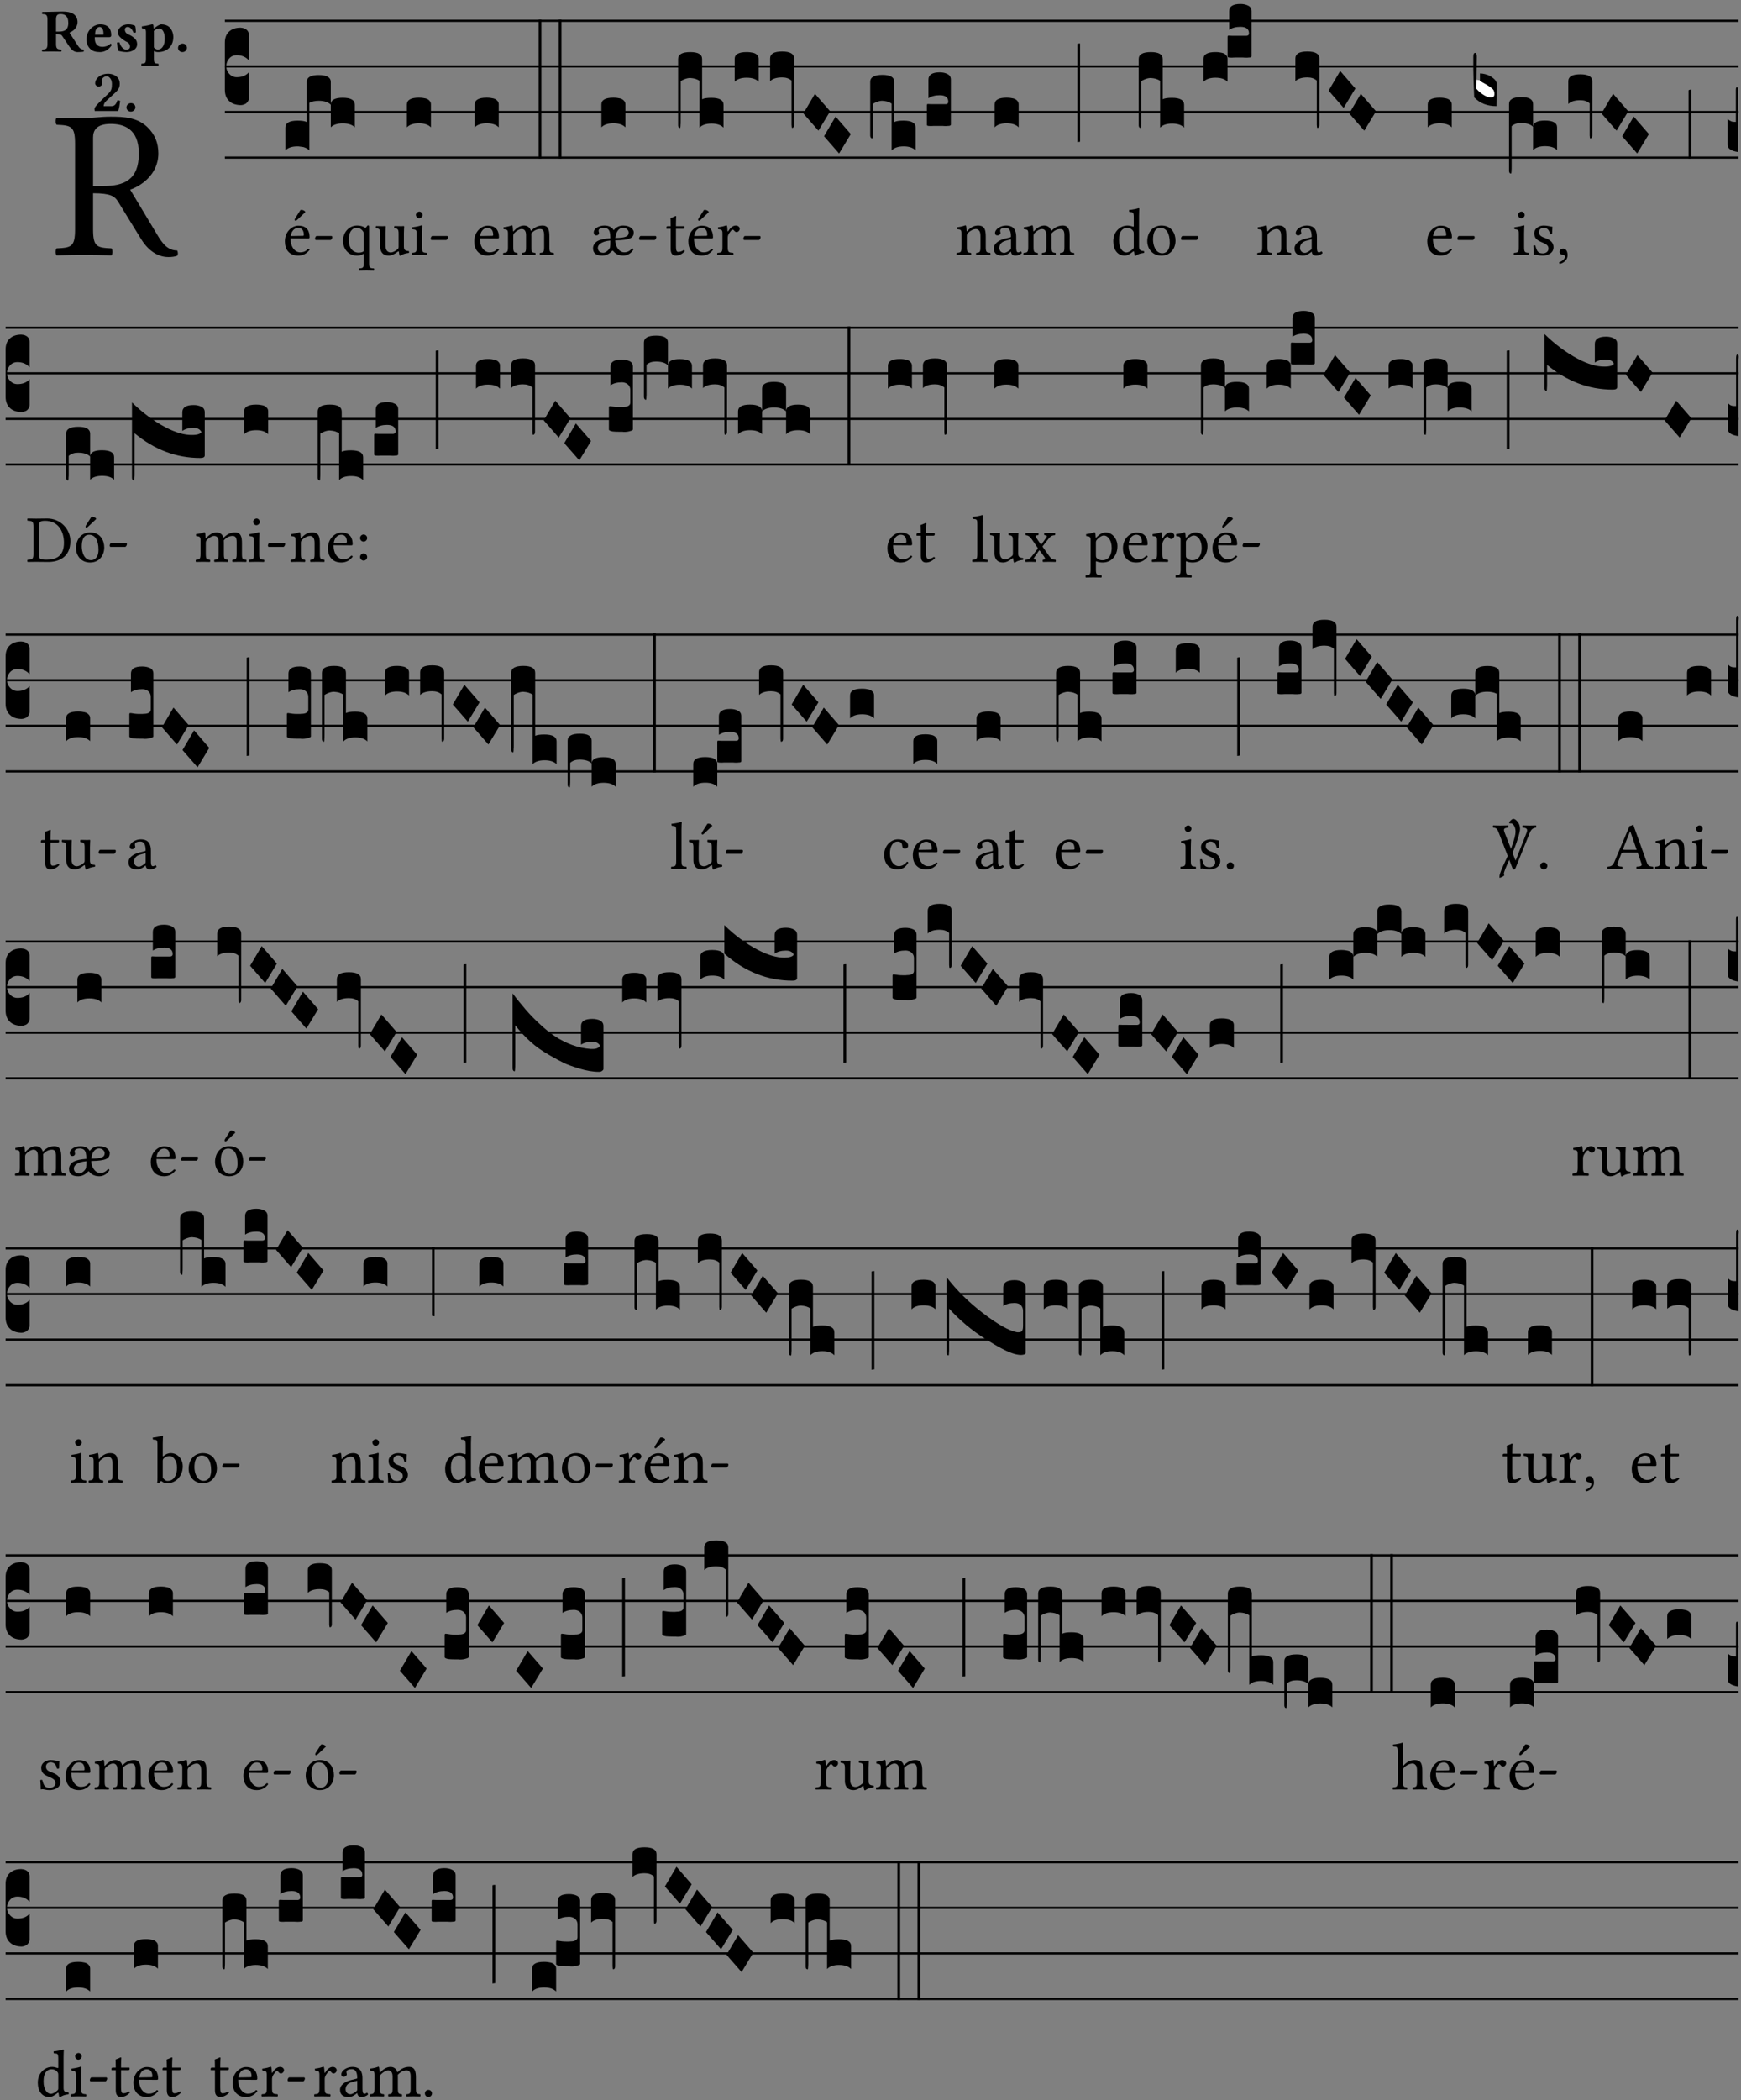 <?xml version="1.0" encoding="UTF-8" standalone="no"?>
<!DOCTYPE svg PUBLIC "-//W3C//DTD SVG 1.1//EN" "http://www.w3.org/Graphics/SVG/1.1/DTD/svg11.dtd">
<svg xmlns="http://www.w3.org/2000/svg" xmlns:xlink="http://www.w3.org/1999/xlink" version="1.1" width="311pt" height="375pt" viewBox="0 0 311 375">
<rect x="0" y="0" width="311" height="375" fill="#808080" stroke="none"/>
<g enable-background="new">
<clipPath id="cp0">
<path transform="matrix(1,0,0,-1,-71,5598)" d="M 0 0 L 453.543 0 L 453.543 5669.291 L 0 5669.291 Z "/>
</clipPath>
<g clip-path="url(#cp0)">
<symbol id="font_1_33">
<path d="M .261 .628 C .322 .628 .394 .606 .394 .488 C .394 .363 .323 .335 .226 .335 L .178 .335 L .178 .564 C .178 .593 .19 .628 .261 .628 M .178 .132 L .178 .301 C .262 .301 .28 .286 .295 .263 L .402 .089 C .43 .042 .474 0 .534 0 C .549 0 .566 .002 .576 .007 C .579 .013 .579 .023 .575 .031 C .53 .031 .505 .064 .479 .108 L .353 .318 C .396 .332 .486 .384 .486 .489 C .486 .539 .469 .58 .433 .614 C .385 .659 .323 .662 .26 .662 C .213 .662 .171 .655 .135 .655 C .1 .655 .053 .656 .006 .657 C 0 .651 0 .63 .006 .624 C .076 .621 .093 .616 .093 .533 L .093 .132 C .093 .049 .076 .044 .006 .041 C 0 .035 0 .014 .006 .008 C .051 .009 .097 .01 .136 .01 C .173 .01 .221 .009 .265 .008 C .271 .014 .271 .035 .265 .041 C .195 .044 .178 .049 .178 .132 Z "/>
</symbol>
<use xlink:href="#font_1_33" transform="matrix(37.858,0,0,-37.858,9.888,45.897)"/>
<symbol id="font_2_33">
<path d="M .434 .477 C .434 .354 .36 .335 .276 .335 L .233 .335 L .233 .534 C .233 .602 .256 .623 .309 .623 C .367 .623 .434 .599 .434 .477 M .341 .664 C .301 .664 .05 .657 .01 .657 C 0 .651 0 .629 .01 .623 C .065 .62 .093 .616 .093 .533 L .093 .132 C .093 .049 .065 .045 .01 .042 C 0 .036 0 .014 .01 .008 C .05 .009 .124 .01 .164 .01 C .204 .01 .276 .009 .316 .008 C .326 .014 .326 .036 .316 .042 C .261 .045 .233 .049 .233 .132 L .233 .293 C .312 .292 .321 .285 .335 .263 L .452 .089 C .483 .044 .524 0 .584 0 C .624 0 .676 .003 .686 .008 C .689 .014 .689 .034 .685 .042 C .64 .042 .617 .066 .589 .108 L .453 .318 C .507 .34 .585 .392 .585 .494 C .585 .534 .57 .594 .508 .631 C .471 .652 .416 .664 .341 .664 Z "/>
</symbol>
<symbol id="font_2_46">
<path d="M .14 .285 C .141 .32 .146 .357 .16 .378 C .175 .401 .202 .412 .214 .412 C .241 .412 .278 .386 .278 .306 C .278 .3 .278 .287 .276 .285 L .14 .285 M .394 .139 C .353 .097 .299 .086 .261 .086 C .183 .086 .135 .131 .135 .229 C .135 .236 .136 .24 .136 .245 L .376 .245 C .4 .245 .405 .262 .405 .276 C .405 .361 .372 .454 .225 .454 C .12 .454 0 .361 0 .208 C 0 .149 .021 .088 .064 .05 C .101 .015 .15 0 .222 0 C .291 0 .359 .035 .409 .108 C .409 .121 .404 .139 .394 .139 Z "/>
</symbol>
<symbol id="font_2_54">
<path d="M 0 .156 C .004 .106 .008 .059 .017 .022 C .035 .015 .099 0 .156 0 C .233 0 .329 .041 .329 .129 C .329 .162 .32 .19 .298 .215 C .269 .247 .228 .272 .182 .292 C .142 .309 .128 .34 .128 .37 C .128 .393 .147 .412 .176 .412 C .211 .412 .245 .38 .27 .319 C .288 .316 .299 .317 .309 .324 C .309 .36 .305 .398 .296 .43 C .264 .444 .239 .454 .184 .454 C .131 .454 .08 .434 .049 .402 C .026 .378 .015 .351 .015 .324 C .015 .294 .026 .27 .046 .249 C .077 .215 .131 .179 .162 .166 C .202 .148 .213 .112 .213 .088 C .213 .055 .181 .039 .154 .039 C .108 .039 .061 .084 .04 .158 C .024 .161 .016 .16 0 .156 Z "/>
</symbol>
<symbol id="font_2_51">
<path d="M .078 .543 L .078 .124 C .078 .041 .067 .039 .006 .034 C 0 .028 0 .006 .006 0 C .048 .001 .089 .002 .143 .002 C .196 .002 .237 .001 .28 0 C .286 .006 .286 .028 .28 .034 C .219 .038 .208 .041 .208 .124 L .208 .241 C .229 .23 .251 .224 .275 .224 C .427 .224 .526 .323 .526 .471 C .526 .526 .504 .589 .466 .628 C .43 .663 .38 .678 .329 .678 C .3 .678 .246 .643 .211 .611 L .205 .611 C .203 .639 .2 .661 .2 .661 C .199 .673 .191 .678 .177 .678 C .14 .668 .08 .654 .011 .645 C .009 .639 .011 .619 .013 .613 C .067 .607 .078 .6 .078 .543 M .208 .299 L .208 .555 C .208 .56 .207 .566 .207 .571 C .236 .597 .273 .611 .297 .611 C .338 .611 .386 .561 .386 .444 C .386 .36 .356 .266 .269 .266 C .258 .266 .233 .272 .208 .299 Z "/>
</symbol>
<symbol id="font_2_f">
<path d="M 0 .068 C 0 .03 .032 0 .072 0 C .112 0 .146 .032 .146 .07 C .146 .109 .114 .139 .074 .139 C .034 .139 0 .107 0 .068 Z "/>
</symbol>
<symbol id="font_2_13">
<path d="M .011 .454 C .011 .429 .034 .4 .07 .4 C .099 .4 .128 .422 .128 .453 C .128 .458 .126 .465 .123 .474 C .12 .481 .117 .489 .117 .5 C .117 .523 .151 .569 .2 .569 C .221 .569 .241 .557 .259 .534 C .274 .514 .286 .481 .286 .446 C .286 .379 .281 .336 .229 .286 L .144 .205 C .02 .086 .003 .059 0 .032 L .004 0 L .39 0 C .402 .038 .414 .107 .421 .164 C .408 .17 .399 .174 .376 .174 C .354 .106 .325 .079 .28 .079 L .15 .079 C .153 .111 .163 .137 .196 .168 L .255 .222 C .374 .331 .414 .355 .414 .449 C .414 .492 .399 .529 .371 .556 C .335 .59 .282 .61 .223 .61 C .08 .61 .011 .516 .011 .454 Z "/>
</symbol>
<use xlink:href="#font_2_33" transform="matrix(10.909,0,0,-10.909,7.465,9.304)"/>
<use xlink:href="#font_2_46" transform="matrix(10.909,0,0,-10.909,15.451,9.304)"/>
<use xlink:href="#font_2_54" transform="matrix(10.909,0,0,-10.909,20.905,9.304)"/>
<use xlink:href="#font_2_51" transform="matrix(10.909,0,0,-10.909,25.225,11.748)"/>
<use xlink:href="#font_2_f" transform="matrix(10.909,0,0,-10.909,31.803,9.304)"/>
<use xlink:href="#font_2_13" transform="matrix(10.909,0,0,-10.909,16.874,19.819)"/>
<use xlink:href="#font_2_f" transform="matrix(10.909,0,0,-10.909,22.591,19.928)"/>
<path transform="matrix(1,0,0,-1,40.167,3.719)" stroke-width=".388" stroke-linecap="butt" stroke-miterlimit="10" stroke-linejoin="miter" fill="none" stroke="#000000" d="M 0 0 L 270.376 0 "/>
<path transform="matrix(1,0,0,-1,40.167,11.86)" stroke-width=".388" stroke-linecap="butt" stroke-miterlimit="10" stroke-linejoin="miter" fill="none" stroke="#000000" d="M 0 0 L 270.376 0 "/>
<path transform="matrix(1,0,0,-1,40.167,20)" stroke-width=".388" stroke-linecap="butt" stroke-miterlimit="10" stroke-linejoin="miter" fill="none" stroke="#000000" d="M 0 0 L 270.376 0 "/>
<path transform="matrix(1,0,0,-1,40.167,28.141)" stroke-width=".388" stroke-linecap="butt" stroke-miterlimit="10" stroke-linejoin="miter" fill="none" stroke="#000000" d="M 0 0 L 270.376 0 "/>
<symbol id="font_3_d">
<path d="M 0 .106 L 0 .432 C 0 .465 .01 .491 .029 .508 C .048 .526 .075 .535 .108 .535 C .127 .534 .141 .529 .151 .52 C .161 .511 .166 .5 .166 .486 L .166 .31 L .156 .319 C .137 .336 .112 .345 .082 .345 C .054 .345 .033 .332 .019 .306 C .013 .295 .01 .282 .01 .268 C .01 .255 .013 .242 .02 .23 C .027 .219 .035 .21 .046 .203 C .057 .196 .069 .193 .082 .193 C .113 .193 .137 .201 .156 .217 L .166 .227 L .166 .05 C .166 .039 .163 .03 .157 .023 C .152 .015 .145 .009 .136 .006 C .127 .002 .118 0 .108 0 C .075 .001 .048 .01 .029 .029 C .01 .047 0 .073 0 .106 Z "/>
</symbol>
<use xlink:href="#font_3_d" transform="matrix(25.843,0,0,-25.843,40.167,18.772)"/>
<symbol id="font_1_a9">
<path d="M .233 .681 L .157 .562 C .149 .549 .146 .545 .146 .534 C .146 .527 .153 .521 .16 .521 C .167 .521 .175 .525 .19 .54 L .305 .649 L .302 .66 C .279 .682 .253 .683 .247 .683 C .242 .683 .236 .682 .233 .681 M .087 .292 C .106 .405 .176 .414 .2 .414 C .238 .414 .283 .393 .283 .309 C .283 .3 .279 .295 .268 .295 L .087 .292 M .349 .103 C .312 .065 .283 .049 .225 .049 C .189 .049 .147 .07 .116 .121 C .096 .154 .084 .2 .084 .258 L .35 .256 C .362 .256 .369 .262 .369 .273 C .369 .357 .339 .447 .2 .447 C .113 .447 0 .364 0 .212 C 0 .156 .014 .102 .047 .064 C .081 .024 .128 0 .2 0 C .276 0 .33 .035 .37 .087 C .367 .097 .361 .102 .349 .103 Z "/>
</symbol>
<symbol id="font_1_e">
<path d="M .231 0 C .244 0 .258 .028 .258 .04 C .258 .05 .254 .06 .244 .06 L .025 .06 C .013 .06 0 .037 0 .019 C 0 .009 .006 0 .015 0 L .231 0 Z "/>
</symbol>
<use xlink:href="#font_1_a9" transform="matrix(11.955,0,0,-11.955,50.891,45.638)"/>
<use xlink:href="#font_1_e" transform="matrix(11.955,0,0,-11.955,56.271,42.852)"/>
<symbol id="font_3_523">
<path d="M 0 .158 C 0 .19 .028 .206 .084 .206 C .114 .206 .135 .203 .148 .196 L .148 .473 C .148 .505 .175 .521 .23 .521 C .286 .521 .314 .505 .314 .473 L .314 .317 C .314 .348 .341 .364 .396 .364 C .452 .364 .48 .348 .48 .317 L .48 .16 C .462 .178 .434 .187 .397 .187 C .36 .187 .332 .178 .314 .16 L .314 .316 C .296 .334 .268 .343 .231 .343 C .204 .343 .183 .338 .166 .329 L .166 0 C .163 .003 .16 .005 .157 .008 C .154 .01 .151 .012 .148 .014 C .145 .015 .141 .017 .137 .019 C .134 .02 .13 .022 .126 .023 C .122 .024 .118 .024 .113 .025 C .108 .026 .103 .026 .098 .027 C .093 .028 .088 .028 .083 .028 C .046 .028 .018 .019 0 0 L 0 .158 Z "/>
</symbol>
<use xlink:href="#font_3_523" transform="matrix(25.843,0,0,-25.843,50.976,26.862)"/>
<symbol id="font_1_52">
<path d="M .287 .602 C .307 .58 .311 .565 .311 .541 L .311 .311 C .311 .293 .31 .288 .297 .281 C .273 .269 .246 .268 .231 .268 C .173 .268 .086 .31 .086 .461 C .086 .565 .128 .639 .208 .639 C .238 .639 .265 .626 .287 .602 M .311 .123 C .311 .04 .3 .036 .239 .033 C .233 .027 .233 .006 .239 0 C .274 .001 .311 .002 .351 .002 C .391 .002 .429 .001 .462 0 C .468 .006 .468 .027 .462 .033 C .401 .036 .39 .04 .39 .123 L .39 .651 C .39 .665 .386 .676 .375 .676 C .368 .676 .362 .668 .354 .657 C .341 .639 .337 .636 .325 .643 C .293 .664 .254 .673 .212 .673 C .09 .673 0 .573 0 .441 C 0 .348 .063 .224 .207 .224 C .234 .224 .266 .229 .284 .239 C .307 .253 .311 .255 .311 .234 L .311 .123 Z "/>
</symbol>
<symbol id="font_1_56">
<path d="M .197 .003 C .236 .003 .283 .023 .332 .063 C .337 .067 .346 .069 .347 .062 C .349 .036 .358 .003 .358 .003 C .366 0 .37 0 .377 .003 C .399 .021 .434 .036 .495 .043 C .501 .049 .501 .064 .495 .07 C .431 .075 .422 .094 .422 .143 L .422 .335 C .422 .365 .426 .438 .426 .438 C .426 .441 .423 .444 .418 .444 C .413 .443 .398 .442 .383 .442 C .351 .442 .315 .443 .281 .444 C .275 .438 .275 .417 .281 .411 C .33 .408 .343 .396 .343 .33 L .343 .137 C .343 .118 .341 .11 .327 .098 C .29 .066 .252 .05 .227 .05 C .197 .05 .147 .064 .147 .153 L .147 .335 C .147 .365 .151 .438 .151 .438 C .151 .441 .148 .444 .143 .444 C .138 .443 .123 .442 .108 .442 C .076 .442 .04 .443 .006 .444 C 0 .438 0 .417 .006 .411 C .054 .407 .068 .396 .068 .331 L .068 .139 C .068 .07 .098 .003 .197 .003 Z "/>
</symbol>
<symbol id="font_1_4a">
<path d="M .066 .601 C .066 .575 .09 .549 .114 .549 C .142 .549 .166 .575 .166 .597 C .166 .621 .145 .649 .118 .649 C .094 .649 .066 .625 .066 .601 M .157 .124 L .157 .323 C .157 .373 .161 .437 .161 .437 C .161 .441 .156 .444 .148 .444 C .119 .433 .08 .424 .011 .415 C .009 .409 .011 .393 .013 .387 C .067 .381 .078 .376 .078 .319 L .078 .124 C .078 .041 .067 .038 .006 .033 C 0 .027 0 .006 .006 0 C .039 .001 .078 .002 .118 .002 C .158 .002 .196 .001 .229 0 C .235 .006 .235 .027 .229 .033 C .168 .037 .157 .041 .157 .124 Z "/>
</symbol>
<use xlink:href="#font_1_52" transform="matrix(11.955,0,0,-11.955,61.271,48.316)"/>
<use xlink:href="#font_1_56" transform="matrix(11.955,0,0,-11.955,67.106,45.673)"/>
<use xlink:href="#font_1_4a" transform="matrix(11.955,0,0,-11.955,73.502,45.542)"/>
<use xlink:href="#font_1_e" transform="matrix(11.955,0,0,-11.955,76.933,42.852)"/>
<symbol id="font_3_40">
<path d="M .082 .205 C .101 .205 .116 .203 .128 .2 C .141 .197 .15 .191 .156 .184 C .163 .177 .166 .169 .166 .158 L .166 0 C .148 .019 .12 .028 .083 .028 C .046 .028 .018 .019 0 0 L 0 .158 C 0 .189 .027 .205 .082 .205 Z "/>
</symbol>
<use xlink:href="#font_3_40" transform="matrix(25.843,0,0,-25.843,72.689,22.739)"/>
<symbol id="font_1_46">
<path d="M .087 .292 C .106 .405 .176 .414 .2 .414 C .238 .414 .283 .393 .283 .309 C .283 .3 .279 .295 .268 .295 L .087 .292 M .349 .103 C .312 .065 .283 .049 .225 .049 C .189 .049 .147 .07 .116 .121 C .096 .154 .084 .2 .084 .258 L .35 .256 C .362 .256 .369 .262 .369 .273 C .369 .357 .339 .447 .2 .447 C .113 .447 0 .364 0 .212 C 0 .156 .014 .102 .047 .064 C .081 .024 .128 0 .2 0 C .276 0 .33 .035 .37 .087 C .367 .097 .361 .102 .349 .103 Z "/>
</symbol>
<symbol id="font_1_4e">
<path d="M .15 .36 C .148 .389 .146 .425 .142 .436 C .139 .44 .138 .444 .13 .444 C .102 .433 .076 .424 .007 .415 C .005 .409 .007 .393 .009 .387 C .063 .382 .074 .377 .074 .319 L .074 .124 C .074 .042 .061 .037 .006 .033 C 0 .027 0 .006 .006 0 C .036 .001 .074 .002 .114 .002 C .154 .002 .184 .001 .214 0 C .22 .006 .22 .027 .214 .033 C .164 .038 .153 .042 .153 .124 L .153 .288 C .153 .309 .162 .321 .17 .33 C .209 .368 .247 .389 .278 .389 C .316 .389 .344 .365 .344 .298 L .344 .124 C .344 .042 .336 .037 .282 .033 C .277 .027 .277 .006 .282 0 C .307 .001 .344 .002 .384 .002 C .424 .002 .457 .001 .482 0 C .487 .006 .487 .027 .482 .033 C .432 .037 .423 .042 .423 .124 L .423 .283 C .423 .297 .423 .311 .422 .323 C .47 .376 .515 .389 .554 .389 C .592 .389 .614 .367 .614 .3 L .614 .124 C .614 .042 .604 .037 .552 .033 C .547 .027 .547 .006 .552 0 C .577 .001 .614 .002 .654 .002 C .694 .002 .729 .001 .757 0 C .762 .006 .762 .027 .757 .033 C .702 .037 .693 .042 .693 .124 L .693 .282 C .693 .371 .678 .441 .59 .441 C .538 .441 .477 .422 .425 .367 C .422 .364 .416 .359 .414 .367 C .404 .408 .366 .441 .314 .441 C .256 .441 .203 .406 .162 .36 C .157 .354 .15 .348 .15 .36 Z "/>
</symbol>
<use xlink:href="#font_1_46" transform="matrix(11.955,0,0,-11.955,84.716,45.638)"/>
<use xlink:href="#font_1_4e" transform="matrix(11.955,0,0,-11.955,89.857,45.542)"/>
<symbol id="font_3_26">
<path d="M 0 .96 L .019 .96 L .019 0 L 0 0 L 0 .96 Z "/>
</symbol>
<use xlink:href="#font_3_40" transform="matrix(25.843,0,0,-25.843,84.801,22.739)"/>
<use xlink:href="#font_3_26" transform="matrix(25.843,0,0,-25.843,96.218,28.309)"/>
<use xlink:href="#font_3_26" transform="matrix(25.843,0,0,-25.843,99.81,28.309)"/>
<symbol id="font_1_a6">
<path d="M .226 .394 C .249 .37 .258 .339 .259 .26 C .172 .253 .106 .24 .063 .215 C .027 .194 0 .152 0 .112 C 0 .07 .014 .037 .049 .018 C .07 .005 .107 0 .143 0 C .18 0 .231 .015 .277 .062 C .288 .074 .293 .078 .301 .069 C .322 .045 .361 0 .452 0 C .518 0 .576 .039 .605 .093 C .601 .098 .593 .108 .585 .109 C .555 .074 .52 .049 .466 .049 C .391 .049 .332 .138 .332 .228 C .563 .231 .609 .268 .609 .349 C .609 .383 .565 .449 .451 .449 C .394 .449 .342 .424 .309 .379 C .272 .446 .195 .449 .171 .449 C .089 .449 .011 .405 .011 .347 C .011 .327 .02 .302 .051 .302 C .076 .302 .09 .319 .09 .335 C .09 .342 .089 .349 .087 .353 C .085 .356 .084 .363 .084 .373 C .084 .402 .122 .416 .161 .416 C .182 .416 .211 .409 .226 .394 M .259 .225 C .259 .175 .258 .142 .254 .123 C .239 .083 .187 .042 .155 .042 C .099 .042 .072 .074 .072 .117 C .072 .139 .084 .161 .109 .179 C .139 .202 .189 .219 .259 .225 M .333 .263 C .341 .348 .382 .416 .45 .416 C .498 .416 .533 .378 .533 .346 C .533 .285 .486 .265 .333 .263 Z "/>
</symbol>
<use xlink:href="#font_1_a6" transform="matrix(11.955,0,0,-11.955,105.932,45.638)"/>
<use xlink:href="#font_1_e" transform="matrix(11.955,0,0,-11.955,114.157,42.852)"/>
<use xlink:href="#font_3_40" transform="matrix(25.843,0,0,-25.843,107.428,22.739)"/>
<symbol id="font_1_55">
<path d="M .018 .439 C .004 .439 0 .427 0 .419 L 0 .406 C 0 .401 .001 .4 .005 .4 L .064 .4 L .064 .099 C .064 .028 .095 0 .141 0 C .187 0 .237 .022 .276 .066 C .274 .076 .268 .082 .258 .083 C .232 .063 .202 .055 .176 .055 C .149 .055 .143 .085 .143 .147 L .143 .4 L .247 .4 C .257 .4 .271 .404 .271 .413 L .271 .433 C .271 .437 .268 .439 .263 .439 L .143 .439 L .143 .478 C .143 .543 .147 .583 .147 .583 C .147 .589 .144 .591 .139 .591 C .134 .591 .126 .587 .117 .582 C .105 .576 .095 .572 .083 .568 C .071 .565 .061 .561 .061 .555 C .061 .543 .064 .55 .064 .439 L .018 .439 Z "/>
</symbol>
<symbol id="font_1_53">
<path d="M .156 .36 C .154 .4 .152 .425 .148 .436 C .145 .44 .144 .444 .136 .444 C .108 .433 .082 .424 .013 .415 C .011 .409 .013 .393 .015 .387 C .069 .382 .08 .377 .08 .319 L .08 .124 C .08 .041 .068 .037 .006 .033 C 0 .027 0 .006 .006 0 C .041 .001 .08 .002 .12 .002 C .16 .002 .206 .001 .241 0 C .247 .006 .247 .027 .241 .033 C .171 .038 .159 .041 .159 .124 L .159 .263 C .159 .289 .171 .312 .183 .33 C .194 .346 .217 .379 .229 .379 C .238 .379 .247 .376 .254 .366 C .262 .356 .273 .343 .291 .343 C .315 .343 .338 .368 .338 .393 C .338 .412 .32 .441 .278 .441 C .231 .441 .19 .397 .167 .358 C .161 .347 .156 .355 .156 .36 Z "/>
</symbol>
<use xlink:href="#font_1_55" transform="matrix(11.955,0,0,-11.955,119.037,45.638)"/>
<use xlink:href="#font_1_a9" transform="matrix(11.955,0,0,-11.955,122.958,45.638)"/>
<use xlink:href="#font_1_53" transform="matrix(11.955,0,0,-11.955,128.099,45.542)"/>
<use xlink:href="#font_1_e" transform="matrix(11.955,0,0,-11.955,132.785,42.852)"/>
<symbol id="font_3_1b4">
<path d="M 0 .021 L 0 .476 C 0 .508 .028 .524 .084 .524 C .139 .524 .166 .508 .166 .476 L .166 .198 C .179 .205 .2 .208 .23 .208 C .286 .208 .314 .192 .314 .16 L .314 .002 C .296 .021 .268 .03 .231 .03 C .194 .03 .166 .021 .148 .002 L .148 .325 C .144 .328 .14 .331 .135 .333 C .13 .335 .125 .337 .12 .339 C .115 .34 .109 .342 .102 .343 C .096 .344 .09 .344 .083 .345 C .071 .345 .058 .342 .045 .337 C .032 .332 .023 .327 .018 .323 L .018 .047 C .018 .035 .018 .026 .017 .02 C .017 .014 .017 .01 .016 .007 C .016 .004 .016 .002 .015 .001 C .014 0 .013 0 .011 0 C .008 .001 .006 .002 .004 .004 C .003 .005 .002 .008 .001 .011 C 0 .014 0 .017 0 .021 Z "/>
</symbol>
<symbol id="font_3_f3">
<path d="M 0 .48 C 0 .496 .007 .508 .02 .516 C .034 .524 .055 .528 .083 .528 C .138 .528 .166 .512 .166 .48 L .166 .021 C .166 .009 .162 .002 .155 0 C .153 0 .152 0 .151 .001 C .15 .002 .15 .004 .149 .007 C .149 .01 .149 .014 .148 .02 C .148 .026 .148 .035 .148 .047 L .148 .327 C .131 .342 .11 .349 .083 .349 C .045 .349 .017 .34 0 .323 L 0 .48 Z "/>
</symbol>
<symbol id="font_3_1a">
<path d="M 0 .119 L .08 .255 L .185 .134 L .104 0 L 0 .119 Z "/>
</symbol>
<symbol id="font_3_1af">
<path d="M 0 .104 L 0 .474 C 0 .506 .028 .522 .084 .522 C .139 .522 .166 .506 .166 .474 L .166 .196 C .179 .203 .2 .206 .23 .206 C .286 .206 .314 .19 .314 .158 L .314 0 C .296 .019 .268 .028 .231 .028 C .194 .028 .166 .019 .148 0 L .148 .323 C .144 .326 .14 .329 .135 .331 C .13 .333 .125 .335 .12 .337 C .115 .338 .109 .34 .102 .341 C .096 .342 .09 .342 .083 .343 C .071 .343 .058 .34 .045 .335 C .032 .33 .023 .325 .018 .321 L .018 .13 C .018 .118 .018 .109 .017 .103 C .017 .097 .017 .093 .016 .09 C .016 .087 .016 .085 .015 .084 C .014 .083 .013 .083 .011 .083 C .008 .084 .005 .086 .003 .09 C .001 .093 0 .098 0 .104 Z "/>
</symbol>
<symbol id="font_3_104">
<path d="M .131 0 C .126 0 .118 0 .107 .001 C .096 .001 .087 .001 .078 .001 C .07 .001 .06 .001 .049 .001 C .038 0 .031 0 .028 0 C .016 0 .008 .001 .005 .002 C .002 .003 0 .005 0 .009 L 0 .143 C 0 .149 .002 .152 .006 .152 L .01 .152 C .015 .151 .036 .151 .075 .151 L .109 .151 C .12 .151 .128 .151 .132 .151 C .137 .152 .14 .153 .143 .155 C .146 .158 .148 .162 .148 .168 C .148 .198 .128 .213 .089 .213 C .057 .213 .031 .206 .011 .192 L .011 .321 C .011 .354 .037 .371 .089 .371 C .11 .371 .128 .367 .143 .359 C .158 .352 .166 .339 .166 .321 L .166 .01 C .166 .008 .165 .006 .164 .005 C .163 .004 .161 .003 .158 .002 C .155 .001 .151 .001 .146 .001 C .142 0 .137 0 .131 0 Z "/>
</symbol>
<use xlink:href="#font_3_1b4" transform="matrix(25.843,0,0,-25.843,121.131,22.843)"/>
<use xlink:href="#font_3_40" transform="matrix(25.843,0,0,-25.843,131.236,14.599)"/>
<use xlink:href="#font_3_f3" transform="matrix(25.843,0,0,-25.843,137.567,22.843)"/>
<use xlink:href="#font_3_1a" transform="matrix(25.843,0,0,-25.843,143.51,23.334)"/>
<use xlink:href="#font_3_1a" transform="matrix(25.843,0,0,-25.843,147.199,27.405)"/>
<use xlink:href="#font_3_1af" transform="matrix(25.843,0,0,-25.843,155.451,26.861)"/>
<use xlink:href="#font_3_104" transform="matrix(25.843,0,0,-25.843,165.567,22.507)"/>
<symbol id="font_1_4f">
<path d="M .164 .36 C .157 .353 .152 .35 .152 .36 C .151 .387 .148 .425 .144 .436 C .141 .44 .14 .444 .132 .444 C .104 .433 .078 .424 .009 .415 C .007 .409 .009 .393 .011 .387 C .065 .382 .076 .377 .076 .319 L .076 .124 C .076 .042 .066 .038 .006 .033 C 0 .027 0 .006 .006 0 C .036 .001 .076 .002 .116 .002 C .156 .002 .186 .001 .216 0 C .222 .006 .222 .027 .216 .033 C .165 .038 .155 .042 .155 .124 L .155 .288 C .155 .309 .164 .321 .172 .33 C .21 .367 .255 .389 .294 .389 C .314 .389 .335 .376 .347 .353 C .357 .333 .359 .306 .359 .276 L .359 .124 C .359 .042 .349 .038 .297 .033 C .292 .027 .292 .006 .297 0 C .327 .001 .359 .002 .399 .002 C .439 .002 .475 .001 .505 0 C .51 .006 .51 .027 .505 .033 C .449 .038 .438 .042 .438 .124 L .438 .273 C .438 .328 .434 .376 .411 .407 C .394 .429 .363 .441 .328 .441 C .279 .441 .223 .428 .164 .36 Z "/>
</symbol>
<symbol id="font_1_42">
<path d="M .257 .243 L .257 .111 C .257 .098 .251 .091 .243 .085 C .217 .064 .183 .041 .155 .041 C .105 .041 .083 .081 .083 .112 C .083 .157 .104 .203 .178 .222 L .257 .243 M .257 .058 C .263 .027 .273 0 .324 0 C .362 0 .398 .017 .419 .037 C .417 .049 .413 .057 .402 .064 C .394 .057 .377 .048 .365 .048 C .336 .048 .335 .087 .335 .133 L .335 .28 C .335 .422 .257 .449 .184 .449 C .102 .449 .019 .395 .019 .338 C .019 .314 .031 .302 .054 .302 C .083 .302 .101 .323 .101 .336 C .101 .343 .1 .35 .098 .354 C .097 .357 .096 .363 .096 .374 C .096 .405 .138 .416 .176 .416 C .21 .416 .257 .399 .257 .286 C .257 .279 .254 .275 .251 .274 L .165 .253 C .069 .229 0 .176 0 .108 C 0 .026 .056 0 .126 0 C .16 0 .191 .008 .235 .042 L .255 .058 L .257 .058 Z "/>
</symbol>
<use xlink:href="#font_1_4f" transform="matrix(11.955,0,0,-11.955,170.851,45.542)"/>
<use xlink:href="#font_1_42" transform="matrix(11.955,0,0,-11.955,177.522,45.638)"/>
<use xlink:href="#font_1_4e" transform="matrix(11.955,0,0,-11.955,182.794,45.542)"/>
<symbol id="font_3_34">
<path d="M .019 .682 L .019 .003 C .009 .002 .003 .001 0 0 L 0 .679 C .003 .681 .01 .682 .019 .682 Z "/>
</symbol>
<use xlink:href="#font_3_40" transform="matrix(25.843,0,0,-25.843,177.678,22.739)"/>
<use xlink:href="#font_3_34" transform="matrix(25.843,0,0,-25.843,192.443,25.388)"/>
<symbol id="font_1_45">
<path d="M .306 .137 C .306 .118 .304 .11 .29 .098 C .253 .066 .221 .05 .196 .05 C .142 .05 .086 .109 .086 .234 C .086 .306 .1 .346 .115 .367 C .146 .414 .188 .417 .208 .417 C .244 .417 .269 .404 .289 .381 C .303 .365 .306 .358 .306 .327 L .306 .137 M .295 .063 C .299 .067 .309 .069 .31 .062 C .312 .037 .321 .003 .321 .003 C .329 0 .334 0 .34 .003 C .362 .021 .397 .036 .458 .043 C .464 .049 .464 .064 .458 .07 C .394 .075 .385 .094 .385 .143 L .385 .596 C .385 .661 .389 .701 .389 .701 C .389 .708 .385 .711 .376 .711 C .351 .701 .276 .687 .236 .684 C .234 .676 .236 .66 .242 .654 C .294 .651 .306 .656 .306 .572 L .306 .444 C .306 .437 .304 .435 .297 .435 C .293 .435 .252 .452 .219 .452 C .153 .452 .109 .43 .069 .392 C .026 .349 0 .29 0 .216 C 0 .093 .062 .003 .17 .003 C .209 .003 .246 .023 .295 .063 Z "/>
</symbol>
<symbol id="font_1_50">
<path d="M 0 .215 C 0 .113 .068 0 .21 0 C .274 0 .322 .022 .356 .056 C .401 .099 .422 .162 .422 .224 C .422 .328 .365 .449 .212 .449 C .146 .449 .091 .422 .055 .379 C .019 .336 0 .278 0 .215 M .197 .414 C .283 .414 .336 .336 .336 .192 C .336 .066 .271 .035 .224 .035 C .12 .035 .086 .161 .086 .238 C .086 .325 .107 .414 .197 .414 Z "/>
</symbol>
<use xlink:href="#font_1_45" transform="matrix(11.955,0,0,-11.955,198.869,45.673)"/>
<use xlink:href="#font_1_50" transform="matrix(11.955,0,0,-11.955,204.942,45.638)"/>
<use xlink:href="#font_1_e" transform="matrix(11.955,0,0,-11.955,210.956,42.852)"/>
<use xlink:href="#font_3_1b4" transform="matrix(25.843,0,0,-25.843,203.408,22.843)"/>
<use xlink:href="#font_3_40" transform="matrix(25.843,0,0,-25.843,214.986,14.599)"/>
<use xlink:href="#font_3_104" transform="matrix(25.843,0,0,-25.843,219.284,10.297)"/>
<use xlink:href="#font_1_4f" transform="matrix(11.955,0,0,-11.955,224.568,45.542)"/>
<use xlink:href="#font_1_42" transform="matrix(11.955,0,0,-11.955,231.239,45.638)"/>
<use xlink:href="#font_3_f3" transform="matrix(25.843,0,0,-25.843,231.396,22.843)"/>
<use xlink:href="#font_3_1a" transform="matrix(25.843,0,0,-25.843,237.332,19.264)"/>
<use xlink:href="#font_3_1a" transform="matrix(25.843,0,0,-25.843,241.021,23.334)"/>
<use xlink:href="#font_1_46" transform="matrix(11.955,0,0,-11.955,254.955,45.638)"/>
<use xlink:href="#font_1_e" transform="matrix(11.955,0,0,-11.955,260.335,42.852)"/>
<use xlink:href="#font_3_40" transform="matrix(25.843,0,0,-25.843,255.04,22.739)"/>
<symbol id="font_1_54">
<path d="M 0 .148 C .004 .099 .007 .052 .007 .01 C .017 .012 .027 .013 .032 .013 C .039 .013 .045 .013 .052 .011 C .079 .004 .106 0 .143 0 C .199 0 .302 .027 .302 .126 C .302 .194 .253 .234 .185 .259 C .124 .281 .085 .297 .085 .352 C .085 .393 .121 .416 .155 .416 C .177 .416 .235 .408 .248 .323 C .254 .317 .274 .318 .28 .324 C .283 .36 .285 .397 .286 .43 C .255 .435 .207 .449 .155 .449 C .081 .449 .014 .401 .014 .337 C .014 .264 .047 .233 .124 .201 C .207 .167 .226 .146 .226 .103 C .226 .054 .178 .033 .141 .033 C .102 .033 .08 .046 .07 .057 C .048 .08 .037 .124 .031 .149 C .025 .155 .006 .154 0 .148 Z "/>
</symbol>
<symbol id="font_1_d">
<path d="M .061 .228 C .03 .228 .008 .207 .008 .179 C .008 .147 .034 .138 .052 .135 C .071 .133 .088 .127 .088 .104 C .088 .083 .052 .037 0 .024 C 0 .014 .002 .007 .009 0 C .069 .011 .127 .059 .127 .129 C .127 .189 .101 .228 .061 .228 Z "/>
</symbol>
<use xlink:href="#font_1_4a" transform="matrix(11.955,0,0,-11.955,270.378,45.542)"/>
<use xlink:href="#font_1_54" transform="matrix(11.955,0,0,-11.955,273.905,45.638)"/>
<use xlink:href="#font_1_d" transform="matrix(11.955,0,0,-11.955,278.507,47.108)"/>
<symbol id="font_3_3a">
<path d="M 0 .065 L 0 .128 L .027 .124 L .076 .097 C .102 .082 .119 .07 .126 .061 C .133 .052 .137 .04 .137 .025 C .137 .008 .129 0 .112 0 C .101 0 .087 .005 .068 .016 C .049 .027 .033 .038 .02 .049 L 0 .065 Z "/>
</symbol>
<use xlink:href="#font_3_3a" transform="matrix(25.843,0,0,-25.843,263.571,17.532)" fill="#ffffff"/>
<symbol id="font_3_39">
<path d="M .046 .226 C .058 .226 .07 .224 .082 .221 C .094 .218 .105 .214 .114 .209 C .123 .204 .132 .198 .139 .192 C .146 .186 .152 .18 .156 .173 C .16 .166 .162 .16 .162 .155 L .16 0 C .096 0 .045 .02 .006 .061 C .002 .16 0 .225 0 .255 L 0 .341 C 0 .359 .004 .368 .013 .368 C .02 .368 .024 .359 .024 .342 L .021 .12 C .057 .08 .091 .06 .123 .06 C .138 .06 .146 .068 .146 .084 C .146 .097 .143 .108 .136 .116 C .129 .124 .114 .135 .09 .149 L .046 .174 L .046 .226 Z "/>
</symbol>
<symbol id="font_3_1b3">
<path d="M 0 .021 L 0 .48 C 0 .512 .028 .528 .084 .528 C .112 .528 .133 .524 .146 .516 C .159 .508 .166 .496 .166 .48 L .166 .326 C .17 .353 .197 .366 .248 .366 C .304 .366 .332 .35 .332 .319 L .332 .162 C .314 .18 .286 .189 .249 .189 C .212 .189 .184 .18 .166 .162 L .166 .323 C .149 .34 .121 .349 .083 .349 C .056 .349 .035 .342 .018 .327 L .018 .047 C .018 .035 .018 .026 .017 .02 C .017 .014 .017 .01 .016 .007 C .016 .004 .016 .002 .015 .001 C .014 0 .013 0 .011 0 C .008 .001 .006 .002 .004 .004 C .003 .005 .002 .008 .001 .011 C 0 .014 0 .017 0 .021 Z "/>
</symbol>
<symbol id="font_3_f2">
<path d="M 0 .395 C 0 .411 .007 .423 .02 .431 C .034 .439 .055 .443 .083 .443 C .138 .443 .166 .427 .166 .395 L .166 .021 C .166 .009 .162 .002 .155 0 C .153 0 .152 0 .151 .001 C .15 .002 .15 .004 .149 .007 C .149 .01 .149 .014 .148 .02 C .148 .026 .148 .035 .148 .047 L .148 .242 C .131 .257 .11 .264 .083 .264 C .045 .264 .017 .255 0 .238 L 0 .395 Z "/>
</symbol>
<symbol id="font_3_1b">
<path d="M 0 0 L 0 .471 C .002 .474 .008 .476 .018 .477 L .018 0 L 0 0 Z "/>
</symbol>
<symbol id="font_3_16">
<path d="M 0 .049 L 0 .228 C .009 .22 .018 .215 .025 .212 C .032 .209 .043 .208 .057 .208 L .057 .429 C .057 .442 .059 .448 .064 .448 L .065 .448 C .07 .447 .073 .437 .073 .416 L .073 0 C .024 .007 0 .024 0 .049 Z "/>
</symbol>
<use xlink:href="#font_3_39" transform="matrix(25.843,0,0,-25.843,263.183,18.953)"/>
<use xlink:href="#font_3_1b3" transform="matrix(25.843,0,0,-25.843,269.566,30.983)"/>
<use xlink:href="#font_3_f2" transform="matrix(25.843,0,0,-25.843,280.146,24.716)"/>
<use xlink:href="#font_3_1a" transform="matrix(25.843,0,0,-25.843,286.083,23.334)"/>
<use xlink:href="#font_3_1a" transform="matrix(25.843,0,0,-25.843,289.771,27.405)"/>
<use xlink:href="#font_3_1b" transform="matrix(25.843,0,0,-25.843,301.633,28.309)"/>
<use xlink:href="#font_3_16" transform="matrix(25.843,0,0,-25.843,308.611,27.146)"/>
<path transform="matrix(1,0,0,-1,1,58.514)" stroke-width=".388" stroke-linecap="butt" stroke-miterlimit="10" stroke-linejoin="miter" fill="none" stroke="#000000" d="M 0 0 L 309.543 0 "/>
<path transform="matrix(1,0,0,-1,1,66.654)" stroke-width=".388" stroke-linecap="butt" stroke-miterlimit="10" stroke-linejoin="miter" fill="none" stroke="#000000" d="M 0 0 L 309.543 0 "/>
<path transform="matrix(1,0,0,-1,1,74.795)" stroke-width=".388" stroke-linecap="butt" stroke-miterlimit="10" stroke-linejoin="miter" fill="none" stroke="#000000" d="M 0 0 L 309.543 0 "/>
<path transform="matrix(1,0,0,-1,1,82.936)" stroke-width=".388" stroke-linecap="butt" stroke-miterlimit="10" stroke-linejoin="miter" fill="none" stroke="#000000" d="M 0 0 L 309.543 0 "/>
<use xlink:href="#font_3_d" transform="matrix(25.843,0,0,-25.843,1,73.568)"/>
<symbol id="font_1_25">
<path d="M .178 .086 L .178 .566 C .178 .601 .213 .615 .262 .615 C .478 .615 .549 .44 .549 .286 C .549 .084 .428 .034 .287 .034 C .189 .034 .178 .054 .178 .086 M .135 .647 C .099 .647 .046 .648 .006 .649 C 0 .643 0 .622 .006 .616 C .076 .613 .093 .608 .093 .525 L .093 .124 C .093 .041 .076 .036 .006 .033 C 0 .027 0 .006 .006 0 C .045 .001 .098 .002 .136 .002 C .173 .002 .215 0 .318 0 C .459 0 .645 .064 .645 .31 C .645 .496 .492 .649 .3 .649 C .229 .649 .174 .647 .135 .647 Z "/>
</symbol>
<symbol id="font_1_b3">
<path d="M .229 .681 L .153 .562 C .145 .549 .142 .545 .142 .534 C .142 .527 .149 .521 .156 .521 C .163 .521 .171 .525 .186 .54 L .301 .649 L .298 .66 C .275 .682 .249 .683 .243 .683 C .238 .683 .232 .682 .229 .681 M 0 .215 C 0 .113 .068 0 .21 0 C .274 0 .322 .022 .356 .056 C .401 .099 .422 .162 .422 .224 C .422 .328 .365 .449 .212 .449 C .146 .449 .091 .422 .055 .379 C .019 .336 0 .278 0 .215 M .197 .414 C .283 .414 .336 .336 .336 .192 C .336 .066 .271 .035 .224 .035 C .12 .035 .086 .161 .086 .238 C .086 .325 .107 .414 .197 .414 Z "/>
</symbol>
<use xlink:href="#font_1_25" transform="matrix(11.955,0,0,-11.955,4.861,100.336)"/>
<use xlink:href="#font_1_b3" transform="matrix(11.955,0,0,-11.955,13.577,100.432)"/>
<use xlink:href="#font_1_e" transform="matrix(11.955,0,0,-11.955,19.59,97.646)"/>
<symbol id="font_3_1b8">
<path d="M 0 .021 L 0 .323 C 0 .355 .028 .371 .084 .371 C .112 .371 .133 .367 .146 .359 C .159 .351 .166 .339 .166 .323 L .166 .169 C .17 .196 .197 .209 .248 .209 C .304 .209 .332 .193 .332 .162 L .332 .005 C .314 .023 .286 .032 .249 .032 C .212 .032 .184 .023 .166 .005 L .166 .166 C .149 .183 .121 .192 .083 .192 C .056 .192 .035 .185 .018 .17 L .018 .047 C .018 .036 .018 .027 .017 .021 C .017 .015 .017 .01 .016 .007 C .016 .004 .016 .002 .015 .001 C .014 0 .013 0 .011 0 C .008 .001 .006 .002 .004 .004 C .003 .006 .002 .008 .001 .011 C 0 .014 0 .017 0 .021 Z "/>
</symbol>
<symbol id="font_3_75d">
<path d="M .426 .363 C .394 .363 .368 .356 .348 .342 L .348 .471 C .348 .504 .374 .521 .426 .521 C .447 .521 .465 .517 .48 .509 C .495 .502 .503 .489 .503 .471 L .503 .173 C .503 .161 .493 .155 .472 .155 C .307 .155 .155 .212 .018 .326 L .018 .047 C .018 .035 .018 .026 .017 .02 C .017 .014 .017 .01 .016 .007 C .016 .004 .016 .002 .015 .001 C .014 0 .013 0 .011 0 C .008 .001 .006 .002 .004 .004 C .003 .005 .002 .008 .001 .011 C 0 .014 0 .017 0 .021 L 0 .539 C .073 .468 .149 .411 .23 .368 C .3 .331 .362 .313 .416 .314 C .451 .314 .473 .321 .48 .334 C .471 .353 .453 .363 .426 .363 Z "/>
</symbol>
<use xlink:href="#font_3_1b8" transform="matrix(25.843,0,0,-25.843,11.809,85.791)"/>
<use xlink:href="#font_3_75d" transform="matrix(25.843,0,0,-25.843,23.576,85.778)"/>
<use xlink:href="#font_1_4e" transform="matrix(11.955,0,0,-11.955,34.936,100.336)"/>
<use xlink:href="#font_1_4a" transform="matrix(11.955,0,0,-11.955,44.429,100.336)"/>
<use xlink:href="#font_1_e" transform="matrix(11.955,0,0,-11.955,47.86,97.646)"/>
<use xlink:href="#font_3_40" transform="matrix(25.843,0,0,-25.843,43.616,77.534)"/>
<symbol id="font_1_1b">
<path d="M 0 .336 C 0 .307 .024 .283 .053 .283 C .082 .283 .106 .307 .106 .336 C .106 .365 .082 .389 .053 .389 C .024 .389 0 .365 0 .336 M 0 .053 C 0 .024 .024 0 .053 0 C .082 0 .106 .024 .106 .053 C .106 .082 .082 .106 .053 .106 C .024 .106 0 .082 0 .053 Z "/>
</symbol>
<use xlink:href="#font_1_4f" transform="matrix(11.955,0,0,-11.955,51.899,100.336)"/>
<use xlink:href="#font_1_46" transform="matrix(11.955,0,0,-11.955,58.582,100.432)"/>
<use xlink:href="#font_1_1b" transform="matrix(11.955,0,0,-11.955,64.321,100.085)"/>
<symbol id="font_3_105">
<path d="M 0 .016 L 0 .169 C 0 .175 .002 .178 .006 .178 L .01 .178 C .031 .174 .051 .172 .069 .172 C .073 .172 .077 .172 .081 .172 C .085 .172 .089 .172 .092 .172 C .096 .173 .099 .173 .102 .173 C .117 .173 .128 .176 .136 .181 C .144 .186 .148 .193 .148 .202 L .148 .289 C .148 .299 .146 .308 .142 .315 C .138 .323 .131 .33 .122 .335 C .113 .34 .102 .343 .089 .343 C .057 .343 .031 .336 .011 .322 L .011 .451 C .011 .484 .037 .5 .089 .5 C .11 .5 .128 .496 .143 .489 C .158 .482 .166 .469 .166 .451 L .166 .017 C .166 .013 .16 .009 .147 .006 C .135 .002 .122 0 .107 0 C .104 0 .099 0 .094 .001 C .089 .001 .082 .001 .074 .001 C .052 .001 .036 .002 .027 .003 C .009 .006 0 .011 0 .016 Z "/>
</symbol>
<symbol id="font_3_1ae">
<path d="M 0 .021 L 0 .395 C 0 .427 .028 .443 .084 .443 C .112 .443 .133 .439 .146 .431 C .159 .423 .166 .411 .166 .395 L .166 .241 C .17 .268 .197 .281 .248 .281 C .304 .281 .332 .265 .332 .234 L .332 .077 C .314 .095 .286 .104 .249 .104 C .212 .104 .184 .095 .166 .077 L .166 .238 C .149 .255 .121 .264 .083 .264 C .056 .264 .035 .257 .018 .242 L .018 .047 C .018 .035 .018 .026 .017 .02 C .017 .014 .017 .01 .016 .007 C .016 .004 .016 .002 .015 .001 C .014 0 .013 0 .011 0 C .008 .001 .005 .003 .003 .007 C .001 .01 0 .015 0 .021 Z "/>
</symbol>
<symbol id="font_3_51e">
<path d="M 0 .158 C 0 .189 .027 .205 .082 .205 C .138 .205 .166 .189 .166 .158 L .166 0 C .148 .019 .12 .028 .083 .028 C .046 .028 .018 .019 0 0 L 0 .158 M .166 .315 C .166 .346 .193 .362 .248 .362 C .304 .362 .332 .346 .332 .315 L .332 .158 C .314 .176 .286 .185 .249 .185 C .212 .185 .184 .176 .166 .158 L .166 .315 M .332 .158 C .332 .189 .359 .205 .414 .205 C .47 .205 .498 .189 .498 .158 L .498 0 C .48 .019 .452 .028 .415 .028 C .378 .028 .35 .019 .332 0 L .332 .158 Z "/>
</symbol>
<use xlink:href="#font_3_1b4" transform="matrix(25.843,0,0,-25.843,56.754,85.778)"/>
<use xlink:href="#font_3_104" transform="matrix(25.843,0,0,-25.843,66.841,81.372)"/>
<use xlink:href="#font_3_34" transform="matrix(25.843,0,0,-25.843,77.835,80.184)"/>
<use xlink:href="#font_3_40" transform="matrix(25.843,0,0,-25.843,85.029,69.393)"/>
<use xlink:href="#font_3_f3" transform="matrix(25.843,0,0,-25.843,91.283,77.637)"/>
<use xlink:href="#font_3_1a" transform="matrix(25.843,0,0,-25.843,97.123,78.129)"/>
<use xlink:href="#font_3_1a" transform="matrix(25.843,0,0,-25.843,100.798,82.199)"/>
<use xlink:href="#font_3_105" transform="matrix(25.843,0,0,-25.843,108.766,77.121)"/>
<use xlink:href="#font_3_1ae" transform="matrix(25.843,0,0,-25.843,115.028,71.371)"/>
<use xlink:href="#font_3_f3" transform="matrix(25.843,0,0,-25.843,125.58,77.637)"/>
<use xlink:href="#font_3_51e" transform="matrix(25.843,0,0,-25.843,131.842,77.534)"/>
<use xlink:href="#font_3_26" transform="matrix(25.843,0,0,-25.843,151.416,83.104)"/>
<use xlink:href="#font_1_46" transform="matrix(11.955,0,0,-11.955,158.526,100.432)"/>
<use xlink:href="#font_1_55" transform="matrix(11.955,0,0,-11.955,163.727,100.432)"/>
<use xlink:href="#font_3_40" transform="matrix(25.843,0,0,-25.843,158.611,69.393)"/>
<use xlink:href="#font_3_f3" transform="matrix(25.843,0,0,-25.843,164.865,77.637)"/>
<symbol id="font_1_4d">
<path d="M .078 .124 C .078 .041 .067 .036 .006 .033 C 0 .027 0 .006 .006 0 C .041 .001 .078 .002 .118 .002 C .158 .002 .196 .001 .229 0 C .235 .006 .235 .027 .229 .033 C .168 .036 .157 .041 .157 .124 L .157 .585 C .157 .65 .161 .69 .161 .69 C .161 .697 .157 .7 .148 .7 C .123 .69 .048 .676 .008 .673 C .006 .665 .008 .649 .014 .643 C .072 .639 .078 .636 .078 .561 L .078 .124 Z "/>
</symbol>
<symbol id="font_1_59">
<path d="M .167 .36 C .144 .393 .151 .395 .196 .4 C .202 .406 .202 .427 .196 .433 C .169 .432 .125 .431 .095 .431 C .065 .431 .035 .432 .009 .433 C .003 .427 .003 .406 .009 .4 C .043 .397 .071 .38 .099 .339 L .186 .212 C .19 .204 .19 .201 .187 .197 L .103 .089 C .063 .038 .041 .035 .006 .033 C 0 .027 0 .006 .006 0 C .026 .001 .048 .002 .078 .002 C .108 .002 .136 .001 .162 0 C .168 .006 .168 .027 .162 .033 C .126 .036 .117 .04 .14 .073 L .203 .164 C .211 .175 .214 .174 .221 .166 L .279 .086 C .313 .038 .297 .036 .266 .033 C .26 .027 .26 .006 .266 0 C .296 .001 .329 .002 .365 .002 C .403 .002 .43 .001 .454 0 C .46 .006 .46 .027 .454 .033 C .408 .036 .394 .039 .354 .096 L .264 .223 C .259 .228 .259 .232 .264 .238 L .348 .345 C .385 .392 .408 .397 .445 .4 C .451 .406 .451 .427 .445 .433 C .425 .432 .402 .431 .372 .431 C .342 .431 .314 .432 .288 .433 C .282 .427 .282 .406 .288 .4 C .324 .396 .336 .392 .312 .359 L .247 .268 C .239 .258 .235 .258 .228 .27 L .167 .36 Z "/>
</symbol>
<use xlink:href="#font_1_4d" transform="matrix(11.955,0,0,-11.955,173.647,100.336)"/>
<use xlink:href="#font_1_56" transform="matrix(11.955,0,0,-11.955,176.839,100.467)"/>
<use xlink:href="#font_1_59" transform="matrix(11.955,0,0,-11.955,183.128,100.336)"/>
<use xlink:href="#font_3_40" transform="matrix(25.843,0,0,-25.843,177.629,69.393)"/>
<symbol id="font_1_51">
<path d="M .173 .565 C .199 .597 .244 .627 .274 .627 C .338 .627 .393 .555 .393 .442 C .393 .36 .364 .258 .252 .258 C .234 .258 .199 .263 .181 .279 C .16 .297 .157 .302 .157 .339 L .157 .521 C .157 .542 .161 .55 .173 .565 M .154 .602 C .152 .632 .15 .657 .146 .668 C .143 .672 .142 .676 .134 .676 C .106 .665 .08 .656 .011 .647 C .009 .641 .011 .625 .013 .619 C .067 .614 .078 .609 .078 .551 L .078 .124 C .078 .041 .067 .036 .006 .033 C 0 .027 0 .006 .006 0 C .041 .001 .078 .002 .118 .002 C .158 .002 .206 .001 .239 0 C .245 .006 .245 .027 .239 .033 C .168 .037 .157 .041 .157 .124 L .157 .232 C .157 .245 .16 .243 .171 .239 C .195 .229 .226 .224 .258 .224 C .314 .224 .364 .241 .405 .28 C .452 .326 .479 .388 .479 .469 C .479 .575 .404 .673 .302 .673 C .255 .673 .204 .642 .165 .598 C .159 .591 .154 .592 .154 .602 Z "/>
</symbol>
<use xlink:href="#font_1_51" transform="matrix(11.955,0,0,-11.955,193.887,103.11)"/>
<use xlink:href="#font_1_46" transform="matrix(11.955,0,0,-11.955,200.594,100.432)"/>
<use xlink:href="#font_3_40" transform="matrix(25.843,0,0,-25.843,200.678,69.393)"/>
<use xlink:href="#font_1_53" transform="matrix(11.955,0,0,-11.955,205.734,100.336)"/>
<use xlink:href="#font_1_51" transform="matrix(11.955,0,0,-11.955,209.966,103.11)"/>
<use xlink:href="#font_1_a9" transform="matrix(11.955,0,0,-11.955,216.589,100.432)"/>
<use xlink:href="#font_1_e" transform="matrix(11.955,0,0,-11.955,221.969,97.646)"/>
<symbol id="font_3_744">
<path d="M .426 .217 C .394 .217 .368 .21 .348 .196 L .348 .325 C .348 .358 .374 .375 .426 .375 C .447 .375 .465 .371 .48 .363 C .495 .356 .503 .343 .503 .325 L .503 .027 C .503 .015 .493 .009 .472 .009 C .307 .009 .155 .066 .018 .18 L .018 .047 C .018 .035 .018 .026 .017 .02 C .017 .014 .017 .01 .016 .007 C .016 .004 .016 .002 .015 .001 C .014 0 .013 0 .011 0 C .008 .001 .005 .003 .003 .007 C .001 .01 0 .015 0 .021 L 0 .393 C .073 .322 .149 .265 .23 .222 C .3 .185 .362 .167 .416 .168 C .451 .168 .473 .175 .48 .188 C .471 .207 .453 .217 .426 .217 Z "/>
</symbol>
<symbol id="font_3_14">
<path d="M 0 .049 L 0 .228 C .006 .223 .011 .218 .016 .215 C .021 .212 .027 .21 .033 .209 C .04 .208 .048 .208 .057 .208 L .057 .535 C .057 .554 .06 .564 .065 .564 L .066 .564 C .072 .564 .075 .559 .075 .548 C .075 .543 .074 .537 .073 .53 L .073 0 C .024 .007 0 .024 0 .049 Z "/>
</symbol>
<use xlink:href="#font_3_1b3" transform="matrix(25.843,0,0,-25.843,214.529,77.637)"/>
<use xlink:href="#font_3_40" transform="matrix(25.843,0,0,-25.843,226.288,69.393)"/>
<use xlink:href="#font_3_104" transform="matrix(25.843,0,0,-25.843,230.586,65.091)"/>
<use xlink:href="#font_3_1a" transform="matrix(25.843,0,0,-25.843,236.409,69.988)"/>
<use xlink:href="#font_3_1a" transform="matrix(25.843,0,0,-25.843,240.084,74.059)"/>
<use xlink:href="#font_3_40" transform="matrix(25.843,0,0,-25.843,248.052,69.393)"/>
<use xlink:href="#font_3_1b3" transform="matrix(25.843,0,0,-25.843,254.306,77.637)"/>
<use xlink:href="#font_3_34" transform="matrix(25.843,0,0,-25.843,269.153,80.184)"/>
<use xlink:href="#font_3_744" transform="matrix(25.843,0,0,-25.843,275.895,69.794)"/>
<use xlink:href="#font_3_1a" transform="matrix(25.843,0,0,-25.843,290.427,69.988)"/>
<use xlink:href="#font_3_1a" transform="matrix(25.843,0,0,-25.843,297.356,78.129)"/>
<use xlink:href="#font_3_14" transform="matrix(25.843,0,0,-25.843,308.649,77.87)"/>
<path transform="matrix(1,0,0,-1,1,113.308)" stroke-width=".388" stroke-linecap="butt" stroke-miterlimit="10" stroke-linejoin="miter" fill="none" stroke="#000000" d="M 0 0 L 309.543 0 "/>
<path transform="matrix(1,0,0,-1,1,121.449)" stroke-width=".388" stroke-linecap="butt" stroke-miterlimit="10" stroke-linejoin="miter" fill="none" stroke="#000000" d="M 0 0 L 309.543 0 "/>
<path transform="matrix(1,0,0,-1,1,129.59)" stroke-width=".388" stroke-linecap="butt" stroke-miterlimit="10" stroke-linejoin="miter" fill="none" stroke="#000000" d="M 0 0 L 309.543 0 "/>
<path transform="matrix(1,0,0,-1,1,137.73)" stroke-width=".388" stroke-linecap="butt" stroke-miterlimit="10" stroke-linejoin="miter" fill="none" stroke="#000000" d="M 0 0 L 309.543 0 "/>
<use xlink:href="#font_3_d" transform="matrix(25.843,0,0,-25.843,1,128.362)"/>
<use xlink:href="#font_1_55" transform="matrix(11.955,0,0,-11.955,7.302,155.226)"/>
<use xlink:href="#font_1_56" transform="matrix(11.955,0,0,-11.955,11.02,155.262)"/>
<use xlink:href="#font_1_e" transform="matrix(11.955,0,0,-11.955,17.607,152.441)"/>
<use xlink:href="#font_3_40" transform="matrix(25.843,0,0,-25.843,11.809,132.329)"/>
<use xlink:href="#font_1_42" transform="matrix(11.955,0,0,-11.955,22.951,155.226)"/>
<symbol id="font_3_1b0">
<path d="M 0 .103 L 0 .631 C 0 .663 .028 .679 .084 .679 C .139 .679 .166 .663 .166 .631 L .166 .196 C .179 .202 .2 .205 .23 .205 C .286 .205 .314 .189 .314 .157 L .314 0 C .296 .018 .268 .027 .231 .027 C .194 .027 .166 .018 .148 0 L .148 .48 C .144 .483 .14 .486 .135 .488 C .13 .49 .125 .492 .12 .494 C .115 .495 .109 .497 .102 .498 C .096 .499 .09 .499 .083 .5 C .071 .5 .058 .497 .045 .492 C .032 .487 .023 .482 .018 .478 L .018 .129 C .018 .118 .018 .109 .017 .103 C .017 .097 .017 .092 .016 .089 C .016 .086 .016 .084 .015 .083 C .014 .082 .013 .082 .011 .082 C .008 .083 .006 .084 .004 .086 C .003 .088 .002 .09 .001 .093 C 0 .096 0 .099 0 .103 Z "/>
</symbol>
<use xlink:href="#font_3_105" transform="matrix(25.843,0,0,-25.843,23.108,131.916)"/>
<use xlink:href="#font_3_1a" transform="matrix(25.843,0,0,-25.843,28.923,132.924)"/>
<use xlink:href="#font_3_1a" transform="matrix(25.843,0,0,-25.843,32.6,136.994)"/>
<use xlink:href="#font_3_34" transform="matrix(25.843,0,0,-25.843,44.068,134.978)"/>
<use xlink:href="#font_3_105" transform="matrix(25.843,0,0,-25.843,51.246,131.916)"/>
<use xlink:href="#font_3_1b4" transform="matrix(25.843,0,0,-25.843,57.507,132.432)"/>
<use xlink:href="#font_3_40" transform="matrix(25.843,0,0,-25.843,68.775,124.188)"/>
<use xlink:href="#font_3_f3" transform="matrix(25.843,0,0,-25.843,75.054,132.432)"/>
<use xlink:href="#font_3_1a" transform="matrix(25.843,0,0,-25.843,80.884,128.853)"/>
<use xlink:href="#font_3_1a" transform="matrix(25.843,0,0,-25.843,84.558,132.924)"/>
<use xlink:href="#font_3_1b0" transform="matrix(25.843,0,0,-25.843,91.31,136.438)"/>
<use xlink:href="#font_3_1b8" transform="matrix(25.843,0,0,-25.843,101.396,140.586)"/>
<use xlink:href="#font_3_26" transform="matrix(25.843,0,0,-25.843,116.663,137.898)"/>
<symbol id="font_1_ba">
<path d="M .277 .684 L .201 .565 C .193 .552 .19 .548 .19 .537 C .19 .53 .197 .524 .204 .524 C .211 .524 .219 .528 .234 .543 L .349 .652 L .346 .663 C .323 .685 .297 .686 .291 .686 C .286 .686 .28 .685 .277 .684 M .197 .003 C .236 .003 .283 .023 .332 .063 C .337 .067 .346 .069 .347 .062 C .349 .036 .358 .003 .358 .003 C .366 0 .37 0 .377 .003 C .399 .021 .434 .036 .495 .043 C .501 .049 .501 .064 .495 .07 C .431 .075 .422 .094 .422 .143 L .422 .335 C .422 .365 .426 .438 .426 .438 C .426 .441 .423 .444 .418 .444 C .413 .443 .398 .442 .383 .442 C .351 .442 .315 .443 .281 .444 C .275 .438 .275 .417 .281 .411 C .33 .408 .343 .396 .343 .33 L .343 .137 C .343 .118 .341 .11 .327 .098 C .29 .066 .252 .05 .227 .05 C .197 .05 .147 .064 .147 .153 L .147 .335 C .147 .365 .151 .438 .151 .438 C .151 .441 .148 .444 .143 .444 C .138 .443 .123 .442 .108 .442 C .076 .442 .04 .443 .006 .444 C 0 .438 0 .417 .006 .411 C .054 .407 .068 .396 .068 .331 L .068 .139 C .068 .07 .098 .003 .197 .003 Z "/>
</symbol>
<use xlink:href="#font_1_4d" transform="matrix(11.955,0,0,-11.955,119.859,155.131)"/>
<use xlink:href="#font_1_ba" transform="matrix(11.955,0,0,-11.955,123.051,155.262)"/>
<use xlink:href="#font_1_e" transform="matrix(11.955,0,0,-11.955,129.639,152.441)"/>
<use xlink:href="#font_3_40" transform="matrix(25.843,0,0,-25.843,123.841,140.469)"/>
<use xlink:href="#font_3_104" transform="matrix(25.843,0,0,-25.843,128.131,136.167)"/>
<use xlink:href="#font_3_f3" transform="matrix(25.843,0,0,-25.843,135.596,132.432)"/>
<use xlink:href="#font_3_1a" transform="matrix(25.843,0,0,-25.843,141.414,128.853)"/>
<use xlink:href="#font_3_1a" transform="matrix(25.843,0,0,-25.843,145.088,132.924)"/>
<use xlink:href="#font_3_40" transform="matrix(25.843,0,0,-25.843,151.848,128.258)"/>
<symbol id="font_1_44">
<path d="M .361 .101 C .357 .11 .349 .114 .34 .115 C .306 .071 .263 .049 .22 .049 C .147 .049 .086 .123 .086 .24 C .086 .35 .134 .416 .2 .416 C .259 .416 .267 .381 .271 .346 C .274 .319 .288 .31 .309 .31 C .33 .31 .358 .323 .358 .354 C .358 .409 .301 .449 .205 .449 C .106 .449 0 .36 0 .218 C 0 .089 .072 0 .198 0 C .258 0 .311 .019 .361 .101 Z "/>
</symbol>
<use xlink:href="#font_1_44" transform="matrix(11.955,0,0,-11.955,157.944,155.226)"/>
<use xlink:href="#font_1_46" transform="matrix(11.955,0,0,-11.955,163.061,155.226)"/>
<use xlink:href="#font_1_e" transform="matrix(11.955,0,0,-11.955,168.441,152.441)"/>
<use xlink:href="#font_3_40" transform="matrix(25.843,0,0,-25.843,163.146,136.4)"/>
<use xlink:href="#font_1_42" transform="matrix(11.955,0,0,-11.955,174.287,155.226)"/>
<use xlink:href="#font_1_55" transform="matrix(11.955,0,0,-11.955,179.619,155.226)"/>
<use xlink:href="#font_3_40" transform="matrix(25.843,0,0,-25.843,174.444,132.329)"/>
<use xlink:href="#font_1_46" transform="matrix(11.955,0,0,-11.955,188.565,155.226)"/>
<use xlink:href="#font_1_e" transform="matrix(11.955,0,0,-11.955,193.945,152.441)"/>
<use xlink:href="#font_3_1b4" transform="matrix(25.843,0,0,-25.843,188.65,132.432)"/>
<use xlink:href="#font_3_104" transform="matrix(25.843,0,0,-25.843,198.729,123.956)"/>
<symbol id="font_1_f">
<path d="M 0 .053 C 0 .024 .024 0 .053 0 C .082 0 .106 .024 .106 .053 C .106 .082 .082 .106 .053 .106 C .024 .106 0 .082 0 .053 Z "/>
</symbol>
<use xlink:href="#font_1_4a" transform="matrix(11.955,0,0,-11.955,210.846,155.131)"/>
<use xlink:href="#font_1_54" transform="matrix(11.955,0,0,-11.955,214.373,155.226)"/>
<use xlink:href="#font_1_f" transform="matrix(11.955,0,0,-11.955,219.143,155.226)"/>
<symbol id="font_3_51f">
<path d="M 0 .317 C 0 .348 .027 .364 .082 .364 C .138 .364 .166 .348 .166 .317 L .166 .159 C .148 .178 .12 .187 .083 .187 C .046 .187 .018 .178 0 .159 L 0 .317 M .166 .473 C .166 .505 .194 .521 .25 .521 C .305 .521 .332 .505 .332 .473 L .332 .195 C .345 .202 .367 .205 .396 .205 C .452 .205 .48 .189 .48 .157 L .48 0 C .462 .018 .434 .027 .397 .027 C .36 .027 .332 .018 .314 0 L .314 .329 C .297 .338 .276 .343 .249 .343 C .212 .343 .184 .334 .166 .315 L .166 .473 Z "/>
</symbol>
<use xlink:href="#font_3_40" transform="matrix(25.843,0,0,-25.843,210.034,120.118)"/>
<use xlink:href="#font_3_34" transform="matrix(25.843,0,0,-25.843,221.011,134.978)"/>
<use xlink:href="#font_3_104" transform="matrix(25.843,0,0,-25.843,228.189,123.956)"/>
<use xlink:href="#font_3_f3" transform="matrix(25.843,0,0,-25.843,234.451,124.291)"/>
<use xlink:href="#font_3_1a" transform="matrix(25.843,0,0,-25.843,240.269,120.713)"/>
<use xlink:href="#font_3_1a" transform="matrix(25.843,0,0,-25.843,243.943,124.783)"/>
<use xlink:href="#font_3_1a" transform="matrix(25.843,0,0,-25.843,247.616,128.853)"/>
<use xlink:href="#font_3_1a" transform="matrix(25.843,0,0,-25.843,251.29,132.924)"/>
<use xlink:href="#font_3_51f" transform="matrix(25.843,0,0,-25.843,259.246,132.368)"/>
<symbol id="font_4_3e">
<path d="M .204 .394 C .191 .363 .174 .326 .153 .283 C .094 .157 .065 .082 .065 .058 C .065 .055 .066 .052 .067 .049 C .068 .046 .069 .044 .07 .043 C .071 .042 .072 .04 .072 .039 C .073 .037 .072 .035 .07 .034 C .061 .026 .049 .018 .034 .011 C .019 .004 .009 0 .003 0 C .001 0 0 .001 0 .002 L 0 .018 C 0 .029 .002 .042 .007 .059 C .012 .075 .019 .095 .028 .118 C .038 .141 .047 .163 .056 .182 C .065 .202 .078 .229 .093 .262 C .109 .295 .122 .322 .131 .342 C .158 .399 .174 .437 .18 .456 C .22 .567 .24 .644 .24 .686 C .24 .725 .232 .756 .217 .779 C .202 .802 .185 .814 .167 .814 C .164 .814 .16 .813 .155 .812 C .146 .817 .142 .821 .143 .824 C .147 .835 .156 .846 .17 .859 C .184 .872 .195 .879 .204 .879 L .209 .879 C .224 .879 .24 .87 .257 .852 L .266 .842 C .293 .812 .307 .775 .307 .73 C .307 .704 .298 .663 .281 .607 C .264 .551 .247 .502 .23 .459 L .204 .394 Z "/>
</symbol>
<use xlink:href="#font_4_3e" transform="matrix(11.955,0,0,-11.955,267.859,156.721)"/>
<symbol id="font_1_37">
<path d="M .449 .626 C .523 .621 .523 .594 .502 .54 L .344 .139 L .339 .139 L .18 .546 C .157 .605 .163 .619 .231 .626 C .237 .632 .237 .653 .231 .659 C .191 .658 .146 .657 .11 .657 C .073 .657 .039 .658 .006 .659 C 0 .653 .001 .632 .007 .626 C .062 .621 .069 .604 .096 .535 L .294 .023 C .3 .007 .307 0 .317 0 C .328 0 .335 .008 .341 .023 L .547 .533 C .566 .58 .583 .619 .646 .626 C .652 .632 .652 .653 .646 .659 C .616 .658 .581 .657 .558 .657 C .535 .657 .49 .658 .449 .659 C .443 .653 .443 .632 .449 .626 Z "/>
</symbol>
<use xlink:href="#font_1_37" transform="matrix(11.955,0,0,-11.955,266.652,155.25)"/>
<use xlink:href="#font_1_f" transform="matrix(11.955,0,0,-11.955,275.14,155.226)"/>
<use xlink:href="#font_3_26" transform="matrix(25.843,0,0,-25.843,278.338,137.898)"/>
<use xlink:href="#font_3_26" transform="matrix(25.843,0,0,-25.843,281.93,137.898)"/>
<symbol id="font_1_22">
<path d="M .262 .285 C .24 .285 .233 .288 .236 .298 L .339 .557 L .345 .557 L .439 .285 L .262 .285 M .154 .081 L .209 .226 C .214 .239 .22 .243 .244 .243 L .455 .243 L .513 .074 C .524 .039 .486 .036 .439 .033 C .433 .027 .433 .006 .439 0 C .476 .001 .531 .002 .57 .002 C .611 .002 .649 .001 .684 0 C .69 .006 .69 .027 .684 .033 C .645 .036 .611 .039 .594 .088 L .388 .66 C .373 .651 .346 .64 .333 .64 L .106 .104 C .08 .042 .049 .036 .006 .033 C 0 .027 0 .006 .006 0 C .032 .001 .064 .002 .095 .002 C .136 .002 .186 .001 .223 0 C .229 .006 .229 .027 .223 .033 C .185 .035 .138 .039 .154 .081 Z "/>
</symbol>
<use xlink:href="#font_1_22" transform="matrix(11.955,0,0,-11.955,287.112,155.131)"/>
<use xlink:href="#font_3_40" transform="matrix(25.843,0,0,-25.843,289.109,132.329)"/>
<use xlink:href="#font_1_4f" transform="matrix(11.955,0,0,-11.955,295.647,155.131)"/>
<use xlink:href="#font_1_4a" transform="matrix(11.955,0,0,-11.955,302.175,155.131)"/>
<use xlink:href="#font_1_e" transform="matrix(11.955,0,0,-11.955,305.606,152.441)"/>
<use xlink:href="#font_3_40" transform="matrix(25.843,0,0,-25.843,301.363,124.188)"/>
<use xlink:href="#font_3_14" transform="matrix(25.843,0,0,-25.843,308.651,124.524)"/>
<path transform="matrix(1,0,0,-1,1,168.103)" stroke-width=".388" stroke-linecap="butt" stroke-miterlimit="10" stroke-linejoin="miter" fill="none" stroke="#000000" d="M 0 0 L 309.543 0 "/>
<path transform="matrix(1,0,0,-1,1,176.243)" stroke-width=".388" stroke-linecap="butt" stroke-miterlimit="10" stroke-linejoin="miter" fill="none" stroke="#000000" d="M 0 0 L 309.543 0 "/>
<path transform="matrix(1,0,0,-1,1,184.384)" stroke-width=".388" stroke-linecap="butt" stroke-miterlimit="10" stroke-linejoin="miter" fill="none" stroke="#000000" d="M 0 0 L 309.543 0 "/>
<path transform="matrix(1,0,0,-1,1,192.525)" stroke-width=".388" stroke-linecap="butt" stroke-miterlimit="10" stroke-linejoin="miter" fill="none" stroke="#000000" d="M 0 0 L 309.543 0 "/>
<use xlink:href="#font_3_d" transform="matrix(25.843,0,0,-25.843,1,183.157)"/>
<use xlink:href="#font_1_4e" transform="matrix(11.955,0,0,-11.955,2.656,209.925)"/>
<use xlink:href="#font_1_a6" transform="matrix(11.955,0,0,-11.955,12.328,210.02)"/>
<use xlink:href="#font_3_40" transform="matrix(25.843,0,0,-25.843,13.824,178.982)"/>
<use xlink:href="#font_1_46" transform="matrix(11.955,0,0,-11.955,26.932,210.02)"/>
<use xlink:href="#font_1_e" transform="matrix(11.955,0,0,-11.955,32.312,207.235)"/>
<use xlink:href="#font_3_104" transform="matrix(25.843,0,0,-25.843,27.017,174.68)"/>
<use xlink:href="#font_1_b3" transform="matrix(11.955,0,0,-11.955,38.415,210.02)"/>
<use xlink:href="#font_1_e" transform="matrix(11.955,0,0,-11.955,44.429,207.235)"/>
<symbol id="font_3_749">
<path d="M .553 .158 C .58 .158 .597 .166 .604 .181 C .6 .189 .593 .196 .584 .201 C .575 .206 .564 .208 .551 .208 C .519 .208 .493 .201 .473 .188 L .473 .317 C .473 .35 .499 .366 .551 .366 C .572 .366 .59 .362 .605 .355 C .62 .347 .628 .334 .628 .317 L .628 .02 C .628 .015 .625 .011 .619 .007 C .614 .002 .606 0 .597 0 C .555 0 .509 .008 .46 .023 C .411 .038 .375 .051 .351 .063 C .327 .075 .298 .091 .264 .11 C .208 .141 .161 .174 .124 .208 C .087 .241 .052 .279 .018 .322 L .018 .051 C .018 .039 .018 .03 .017 .024 C .017 .018 .017 .014 .016 .011 C .016 .008 .016 .006 .015 .005 C .014 .004 .013 .004 .011 .004 C .008 .005 .005 .007 .003 .011 C .001 .014 0 .019 0 .025 L 0 .542 C .031 .501 .061 .465 .089 .432 C .117 .399 .149 .366 .186 .332 C .223 .297 .259 .268 .294 .245 C .329 .222 .368 .202 .411 .186 C .454 .17 .498 .161 .541 .158 L .553 .158 Z "/>
</symbol>
<symbol id="font_3_cb2">
<path d="M 0 .165 C 0 .196 .027 .212 .082 .212 C .138 .212 .166 .196 .166 .165 L .166 .007 C .148 .026 .12 .035 .083 .035 C .046 .035 .018 .026 0 .007 L 0 .165 M .592 .208 C .56 .208 .534 .201 .514 .187 L .514 .317 C .514 .35 .54 .366 .592 .366 C .613 .366 .631 .362 .646 .354 C .661 .347 .669 .334 .669 .317 L .669 .019 C .669 .006 .659 0 .638 0 C .465 0 .307 .062 .166 .187 L .166 .384 C .239 .313 .315 .256 .396 .214 C .466 .177 .528 .159 .582 .159 C .617 .16 .639 .167 .646 .18 C .637 .199 .619 .208 .592 .208 Z "/>
</symbol>
<use xlink:href="#font_3_f3" transform="matrix(25.843,0,0,-25.843,38.793,179.086)"/>
<use xlink:href="#font_3_1a" transform="matrix(25.843,0,0,-25.843,44.681,175.507)"/>
<use xlink:href="#font_3_1a" transform="matrix(25.843,0,0,-25.843,48.363,179.576)"/>
<use xlink:href="#font_3_1a" transform="matrix(25.843,0,0,-25.843,52.046,183.648)"/>
<use xlink:href="#font_3_f3" transform="matrix(25.843,0,0,-25.843,60.176,187.226)"/>
<use xlink:href="#font_3_1a" transform="matrix(25.843,0,0,-25.843,66.064,187.718)"/>
<use xlink:href="#font_3_1a" transform="matrix(25.843,0,0,-25.843,69.746,191.788)"/>
<use xlink:href="#font_3_34" transform="matrix(25.843,0,0,-25.843,82.807,189.773)"/>
<use xlink:href="#font_3_749" transform="matrix(25.843,0,0,-25.843,91.568,191.375)"/>
<use xlink:href="#font_3_40" transform="matrix(25.843,0,0,-25.843,111.157,178.982)"/>
<use xlink:href="#font_3_f3" transform="matrix(25.843,0,0,-25.843,117.437,187.226)"/>
<use xlink:href="#font_3_cb2" transform="matrix(25.843,0,0,-25.843,125.1,175.093)"/>
<use xlink:href="#font_3_34" transform="matrix(25.843,0,0,-25.843,150.669,189.773)"/>
<use xlink:href="#font_3_105" transform="matrix(25.843,0,0,-25.843,159.44,178.569)"/>
<use xlink:href="#font_3_f2" transform="matrix(25.843,0,0,-25.843,165.719,172.819)"/>
<use xlink:href="#font_3_1a" transform="matrix(25.843,0,0,-25.843,171.606,175.507)"/>
<use xlink:href="#font_3_1a" transform="matrix(25.843,0,0,-25.843,175.289,179.576)"/>
<use xlink:href="#font_3_f3" transform="matrix(25.843,0,0,-25.843,182.034,187.226)"/>
<use xlink:href="#font_3_1a" transform="matrix(25.843,0,0,-25.843,187.946,187.718)"/>
<use xlink:href="#font_3_1a" transform="matrix(25.843,0,0,-25.843,191.628,191.788)"/>
<use xlink:href="#font_3_104" transform="matrix(25.843,0,0,-25.843,199.759,186.891)"/>
<use xlink:href="#font_3_1a" transform="matrix(25.843,0,0,-25.843,205.625,187.718)"/>
<use xlink:href="#font_3_1a" transform="matrix(25.843,0,0,-25.843,209.329,191.788)"/>
<use xlink:href="#font_3_40" transform="matrix(25.843,0,0,-25.843,216.123,187.123)"/>
<use xlink:href="#font_3_34" transform="matrix(25.843,0,0,-25.843,228.693,189.773)"/>
<use xlink:href="#font_3_40" transform="matrix(25.843,0,0,-25.843,237.464,174.912)"/>
<use xlink:href="#font_3_51e" transform="matrix(25.843,0,0,-25.843,241.754,170.842)"/>
<use xlink:href="#font_3_f2" transform="matrix(25.843,0,0,-25.843,257.973,172.819)"/>
<use xlink:href="#font_3_1a" transform="matrix(25.843,0,0,-25.843,263.861,171.437)"/>
<use xlink:href="#font_3_1a" transform="matrix(25.843,0,0,-25.843,267.544,175.507)"/>
<use xlink:href="#font_3_40" transform="matrix(25.843,0,0,-25.843,274.338,170.842)"/>
<use xlink:href="#font_1_53" transform="matrix(11.955,0,0,-11.955,280.877,209.925)"/>
<use xlink:href="#font_1_56" transform="matrix(11.955,0,0,-11.955,285.324,210.056)"/>
<use xlink:href="#font_1_4e" transform="matrix(11.955,0,0,-11.955,291.673,209.925)"/>
<use xlink:href="#font_3_1b3" transform="matrix(25.843,0,0,-25.843,286.114,179.086)"/>
<use xlink:href="#font_3_26" transform="matrix(25.843,0,0,-25.843,301.62,192.693)"/>
<use xlink:href="#font_3_16" transform="matrix(25.843,0,0,-25.843,308.631,175.248)"/>
<path transform="matrix(1,0,0,-1,1,222.897)" stroke-width=".388" stroke-linecap="butt" stroke-miterlimit="10" stroke-linejoin="miter" fill="none" stroke="#000000" d="M 0 0 L 309.543 0 "/>
<path transform="matrix(1,0,0,-1,1,231.038)" stroke-width=".388" stroke-linecap="butt" stroke-miterlimit="10" stroke-linejoin="miter" fill="none" stroke="#000000" d="M 0 0 L 309.543 0 "/>
<path transform="matrix(1,0,0,-1,1,239.179)" stroke-width=".388" stroke-linecap="butt" stroke-miterlimit="10" stroke-linejoin="miter" fill="none" stroke="#000000" d="M 0 0 L 309.543 0 "/>
<path transform="matrix(1,0,0,-1,1,247.319)" stroke-width=".388" stroke-linecap="butt" stroke-miterlimit="10" stroke-linejoin="miter" fill="none" stroke="#000000" d="M 0 0 L 309.543 0 "/>
<use xlink:href="#font_3_d" transform="matrix(25.843,0,0,-25.843,1,237.951)"/>
<use xlink:href="#font_1_4a" transform="matrix(11.955,0,0,-11.955,12.622,264.72)"/>
<use xlink:href="#font_1_4f" transform="matrix(11.955,0,0,-11.955,15.814,264.72)"/>
<use xlink:href="#font_3_40" transform="matrix(25.843,0,0,-25.843,11.809,229.707)"/>
<symbol id="font_1_43">
<path d="M .168 .375 C .194 .398 .224 .407 .253 .407 C .314 .407 .364 .333 .364 .236 C .364 .122 .318 .036 .223 .036 C .192 .036 .171 .058 .151 .083 L .151 .333 C .151 .354 .155 .363 .168 .375 M .161 .406 C .154 .4 .151 .402 .151 .411 L .151 .595 C .151 .66 .155 .7 .155 .7 C .155 .707 .151 .71 .142 .71 C .117 .7 .042 .686 .002 .683 C 0 .675 .002 .659 .008 .653 C .06 .65 .072 .655 .072 .571 L .072 .083 C .072 .044 .071 .026 .068 .012 C .073 .004 .078 0 .09 0 C .096 .005 .106 .015 .113 .024 C .124 .036 .13 .036 .141 .026 C .163 .007 .193 .002 .229 .002 C .331 .002 .45 .095 .45 .254 C .45 .376 .36 .451 .273 .451 C .23 .451 .192 .434 .161 .406 Z "/>
</symbol>
<use xlink:href="#font_1_43" transform="matrix(11.955,0,0,-11.955,27.268,264.839)"/>
<use xlink:href="#font_1_50" transform="matrix(11.955,0,0,-11.955,33.7,264.815)"/>
<use xlink:href="#font_1_e" transform="matrix(11.955,0,0,-11.955,39.713,262.03)"/>
<use xlink:href="#font_3_1af" transform="matrix(25.843,0,0,-25.843,32.165,229.759)"/>
<use xlink:href="#font_3_104" transform="matrix(25.843,0,0,-25.843,43.498,225.404)"/>
<use xlink:href="#font_3_1a" transform="matrix(25.843,0,0,-25.843,49.313,226.231)"/>
<use xlink:href="#font_3_1a" transform="matrix(25.843,0,0,-25.843,53.009,230.302)"/>
<use xlink:href="#font_1_4f" transform="matrix(11.955,0,0,-11.955,59.201,264.72)"/>
<use xlink:href="#font_1_4a" transform="matrix(11.955,0,0,-11.955,65.729,264.72)"/>
<use xlink:href="#font_1_54" transform="matrix(11.955,0,0,-11.955,69.255,264.815)"/>
<symbol id="font_3_1c">
<path d="M 0 .477 L .018 .477 L .018 0 C .008 0 .002 .001 0 .004 L 0 .477 Z "/>
</symbol>
<use xlink:href="#font_3_40" transform="matrix(25.843,0,0,-25.843,64.916,229.707)"/>
<use xlink:href="#font_3_1c" transform="matrix(25.843,0,0,-25.843,77.166,235.005)"/>
<use xlink:href="#font_1_45" transform="matrix(11.955,0,0,-11.955,79.519,264.851)"/>
<use xlink:href="#font_1_46" transform="matrix(11.955,0,0,-11.955,85.545,264.815)"/>
<use xlink:href="#font_3_40" transform="matrix(25.843,0,0,-25.843,85.629,229.707)"/>
<use xlink:href="#font_1_4e" transform="matrix(11.955,0,0,-11.955,90.685,264.72)"/>
<use xlink:href="#font_1_50" transform="matrix(11.955,0,0,-11.955,100.381,264.815)"/>
<use xlink:href="#font_1_e" transform="matrix(11.955,0,0,-11.955,106.394,262.03)"/>
<use xlink:href="#font_3_104" transform="matrix(25.843,0,0,-25.843,100.758,229.475)"/>
<use xlink:href="#font_1_53" transform="matrix(11.955,0,0,-11.955,110.519,264.72)"/>
<use xlink:href="#font_1_a9" transform="matrix(11.955,0,0,-11.955,115.17,264.815)"/>
<use xlink:href="#font_1_4f" transform="matrix(11.955,0,0,-11.955,120.31,264.72)"/>
<use xlink:href="#font_1_e" transform="matrix(11.955,0,0,-11.955,127.029,262.03)"/>
<symbol id="font_3_74a">
<path d="M .529 .206 L .529 .308 C .529 .323 .524 .336 .514 .347 C .504 .357 .489 .362 .47 .362 C .438 .362 .412 .355 .392 .341 L .392 .47 C .392 .503 .418 .52 .47 .52 C .491 .52 .509 .516 .524 .508 C .539 .501 .547 .488 .547 .47 L .547 .018 C .547 .009 .537 .004 .516 .003 C .498 .003 .477 .007 .454 .015 C .431 .023 .404 .035 .375 .051 C .346 .066 .311 .087 .271 .112 C .174 .173 .09 .244 .018 .323 L .018 .047 C .018 .035 .018 .026 .017 .02 C .017 .014 .017 .01 .016 .007 C .016 .004 .016 .002 .015 .001 C .014 0 .013 0 .011 0 C .008 .001 .005 .003 .003 .007 C .001 .01 0 .015 0 .021 L 0 .541 C .068 .452 .152 .368 .253 .291 C .354 .214 .432 .17 .488 .16 L .5 .16 C .512 .161 .52 .164 .523 .171 C .527 .177 .529 .189 .529 .206 Z "/>
</symbol>
<symbol id="font_3_1b5">
<path d="M 0 .02 L 0 .633 C 0 .665 .028 .681 .084 .681 C .139 .681 .166 .665 .166 .633 L .166 .198 C .179 .204 .2 .207 .23 .207 C .286 .207 .314 .191 .314 .159 L .314 .002 C .296 .02 .268 .029 .231 .029 C .194 .029 .166 .02 .148 .002 L .148 .482 C .144 .485 .14 .488 .135 .49 C .13 .492 .125 .494 .12 .496 C .115 .497 .109 .499 .102 .5 C .096 .501 .09 .501 .083 .502 C .071 .502 .058 .499 .045 .494 C .032 .489 .023 .484 .018 .48 L .018 .046 C .018 .015 .016 0 .011 0 C .008 .001 .005 .003 .003 .006 C .001 .009 0 .014 0 .02 Z "/>
</symbol>
<use xlink:href="#font_3_1b4" transform="matrix(25.843,0,0,-25.843,113.342,233.88)"/>
<use xlink:href="#font_3_f3" transform="matrix(25.843,0,0,-25.843,124.661,233.88)"/>
<use xlink:href="#font_3_1a" transform="matrix(25.843,0,0,-25.843,130.51,230.302)"/>
<use xlink:href="#font_3_1a" transform="matrix(25.843,0,0,-25.843,134.186,234.372)"/>
<use xlink:href="#font_3_1b4" transform="matrix(25.843,0,0,-25.843,140.931,242.021)"/>
<use xlink:href="#font_3_34" transform="matrix(25.843,0,0,-25.843,155.697,244.567)"/>
<use xlink:href="#font_3_40" transform="matrix(25.843,0,0,-25.843,162.828,233.778)"/>
<use xlink:href="#font_3_74a" transform="matrix(25.843,0,0,-25.843,169.082,241.996)"/>
<use xlink:href="#font_3_40" transform="matrix(25.843,0,0,-25.843,186.449,233.778)"/>
<use xlink:href="#font_3_1b4" transform="matrix(25.843,0,0,-25.843,192.728,242.021)"/>
<use xlink:href="#font_3_34" transform="matrix(25.843,0,0,-25.843,207.491,244.567)"/>
<use xlink:href="#font_3_40" transform="matrix(25.843,0,0,-25.843,214.622,233.778)"/>
<use xlink:href="#font_3_104" transform="matrix(25.843,0,0,-25.843,220.887,229.475)"/>
<use xlink:href="#font_3_1a" transform="matrix(25.843,0,0,-25.843,227.141,230.302)"/>
<use xlink:href="#font_3_40" transform="matrix(25.843,0,0,-25.843,233.921,233.778)"/>
<use xlink:href="#font_3_f3" transform="matrix(25.843,0,0,-25.843,241.429,233.88)"/>
<use xlink:href="#font_3_1a" transform="matrix(25.843,0,0,-25.843,247.264,230.302)"/>
<use xlink:href="#font_3_1a" transform="matrix(25.843,0,0,-25.843,250.94,234.372)"/>
<use xlink:href="#font_3_1b5" transform="matrix(25.843,0,0,-25.843,257.697,242.008)"/>
<use xlink:href="#font_1_55" transform="matrix(11.955,0,0,-11.955,268.43,264.815)"/>
<use xlink:href="#font_1_56" transform="matrix(11.955,0,0,-11.955,272.148,264.851)"/>
<use xlink:href="#font_1_53" transform="matrix(11.955,0,0,-11.955,278.496,264.72)"/>
<use xlink:href="#font_1_d" transform="matrix(11.955,0,0,-11.955,283.218,266.286)"/>
<use xlink:href="#font_3_40" transform="matrix(25.843,0,0,-25.843,272.938,241.918)"/>
<use xlink:href="#font_3_26" transform="matrix(25.843,0,0,-25.843,284.153,247.487)"/>
<use xlink:href="#font_1_46" transform="matrix(11.955,0,0,-11.955,291.485,264.815)"/>
<use xlink:href="#font_1_55" transform="matrix(11.955,0,0,-11.955,296.686,264.815)"/>
<use xlink:href="#font_3_40" transform="matrix(25.843,0,0,-25.843,291.57,233.778)"/>
<use xlink:href="#font_3_f3" transform="matrix(25.843,0,0,-25.843,297.824,242.021)"/>
<use xlink:href="#font_3_14" transform="matrix(25.843,0,0,-25.843,308.652,234.113)"/>
<path transform="matrix(1,0,0,-1,1,277.692)" stroke-width=".388" stroke-linecap="butt" stroke-miterlimit="10" stroke-linejoin="miter" fill="none" stroke="#000000" d="M 0 0 L 309.543 0 "/>
<path transform="matrix(1,0,0,-1,1,285.833)" stroke-width=".388" stroke-linecap="butt" stroke-miterlimit="10" stroke-linejoin="miter" fill="none" stroke="#000000" d="M 0 0 L 309.543 0 "/>
<path transform="matrix(1,0,0,-1,1,293.973)" stroke-width=".388" stroke-linecap="butt" stroke-miterlimit="10" stroke-linejoin="miter" fill="none" stroke="#000000" d="M 0 0 L 309.543 0 "/>
<path transform="matrix(1,0,0,-1,1,302.114)" stroke-width=".388" stroke-linecap="butt" stroke-miterlimit="10" stroke-linejoin="miter" fill="none" stroke="#000000" d="M 0 0 L 309.543 0 "/>
<use xlink:href="#font_3_d" transform="matrix(25.843,0,0,-25.843,1,292.746)"/>
<use xlink:href="#font_1_54" transform="matrix(11.955,0,0,-11.955,7.194,319.61)"/>
<use xlink:href="#font_1_46" transform="matrix(11.955,0,0,-11.955,11.725,319.61)"/>
<use xlink:href="#font_3_40" transform="matrix(25.843,0,0,-25.843,11.809,288.572)"/>
<use xlink:href="#font_1_4e" transform="matrix(11.955,0,0,-11.955,16.865,319.514)"/>
<use xlink:href="#font_1_46" transform="matrix(11.955,0,0,-11.955,26.513,319.61)"/>
<use xlink:href="#font_1_4f" transform="matrix(11.955,0,0,-11.955,31.654,319.514)"/>
<use xlink:href="#font_3_40" transform="matrix(25.843,0,0,-25.843,26.598,288.572)"/>
<use xlink:href="#font_1_46" transform="matrix(11.955,0,0,-11.955,43.483,319.61)"/>
<use xlink:href="#font_1_e" transform="matrix(11.955,0,0,-11.955,48.863,316.824)"/>
<use xlink:href="#font_3_104" transform="matrix(25.843,0,0,-25.843,43.568,288.34)"/>
<use xlink:href="#font_1_b3" transform="matrix(11.955,0,0,-11.955,54.61,319.61)"/>
<use xlink:href="#font_1_e" transform="matrix(11.955,0,0,-11.955,60.624,316.824)"/>
<use xlink:href="#font_3_f2" transform="matrix(25.843,0,0,-25.843,54.988,290.548)"/>
<use xlink:href="#font_3_1a" transform="matrix(25.843,0,0,-25.843,60.824,289.167)"/>
<use xlink:href="#font_3_1a" transform="matrix(25.843,0,0,-25.843,64.5,293.237)"/>
<use xlink:href="#font_3_1a" transform="matrix(25.843,0,0,-25.843,71.431,301.377)"/>
<use xlink:href="#font_3_105" transform="matrix(25.843,0,0,-25.843,79.432,296.299)"/>
<use xlink:href="#font_3_1a" transform="matrix(25.843,0,0,-25.843,85.268,293.237)"/>
<use xlink:href="#font_3_1a" transform="matrix(25.843,0,0,-25.843,92.199,301.377)"/>
<use xlink:href="#font_3_105" transform="matrix(25.843,0,0,-25.843,100.2,296.299)"/>
<use xlink:href="#font_3_34" transform="matrix(25.843,0,0,-25.843,111.148,299.361)"/>
<use xlink:href="#font_3_105" transform="matrix(25.843,0,0,-25.843,118.281,292.229)"/>
<use xlink:href="#font_3_f3" transform="matrix(25.843,0,0,-25.843,125.806,288.675)"/>
<use xlink:href="#font_3_1a" transform="matrix(25.843,0,0,-25.843,131.642,289.167)"/>
<use xlink:href="#font_3_1a" transform="matrix(25.843,0,0,-25.843,135.318,293.237)"/>
<use xlink:href="#font_3_1a" transform="matrix(25.843,0,0,-25.843,138.994,297.307)"/>
<use xlink:href="#font_1_53" transform="matrix(11.955,0,0,-11.955,145.668,319.514)"/>
<use xlink:href="#font_1_56" transform="matrix(11.955,0,0,-11.955,150.115,319.646)"/>
<use xlink:href="#font_1_4e" transform="matrix(11.955,0,0,-11.955,156.464,319.514)"/>
<use xlink:href="#font_3_105" transform="matrix(25.843,0,0,-25.843,150.906,296.299)"/>
<use xlink:href="#font_3_1a" transform="matrix(25.843,0,0,-25.843,156.721,297.307)"/>
<use xlink:href="#font_3_1a" transform="matrix(25.843,0,0,-25.843,160.418,301.377)"/>
<use xlink:href="#font_3_34" transform="matrix(25.843,0,0,-25.843,171.947,299.361)"/>
<use xlink:href="#font_3_105" transform="matrix(25.843,0,0,-25.843,179.186,296.299)"/>
<use xlink:href="#font_3_1b4" transform="matrix(25.843,0,0,-25.843,185.452,296.816)"/>
<use xlink:href="#font_3_40" transform="matrix(25.843,0,0,-25.843,196.771,288.572)"/>
<use xlink:href="#font_3_f3" transform="matrix(25.843,0,0,-25.843,203.051,296.816)"/>
<use xlink:href="#font_3_1a" transform="matrix(25.843,0,0,-25.843,208.9,293.237)"/>
<use xlink:href="#font_3_1a" transform="matrix(25.843,0,0,-25.843,212.576,297.307)"/>
<use xlink:href="#font_3_1b0" transform="matrix(25.843,0,0,-25.843,219.332,300.822)"/>
<use xlink:href="#font_3_1b8" transform="matrix(25.843,0,0,-25.843,229.422,304.969)"/>
<use xlink:href="#font_3_26" transform="matrix(25.843,0,0,-25.843,244.751,302.282)"/>
<use xlink:href="#font_3_26" transform="matrix(25.843,0,0,-25.843,248.343,302.282)"/>
<symbol id="font_1_49">
<path d="M .155 .287 C .155 .309 .164 .321 .172 .33 C .21 .367 .26 .389 .3 .389 C .32 .389 .341 .375 .353 .353 C .363 .333 .365 .306 .365 .276 L .365 .124 C .365 .042 .355 .038 .303 .033 C .298 .027 .298 .006 .303 0 C .331 .001 .365 .002 .405 .002 C .445 .002 .478 .001 .511 0 C .516 .006 .516 .027 .511 .033 C .455 .038 .444 .042 .444 .124 L .444 .273 C .444 .328 .44 .376 .417 .407 C .4 .429 .369 .441 .334 .441 C .284 .441 .225 .428 .164 .36 C .16 .356 .154 .346 .154 .36 L .155 .585 C .155 .65 .159 .69 .159 .69 C .159 .697 .155 .7 .146 .7 C .121 .69 .046 .676 .006 .673 C .004 .665 .006 .649 .012 .643 C .064 .64 .076 .645 .076 .561 L .076 .124 C .076 .041 .064 .037 .006 .033 C 0 .027 0 .006 .006 0 C .039 .001 .076 .002 .116 .002 C .154 .002 .186 .001 .214 0 C .22 .006 .22 .027 .214 .033 C .164 .037 .155 .041 .155 .124 L .155 .287 Z "/>
</symbol>
<use xlink:href="#font_1_49" transform="matrix(11.955,0,0,-11.955,248.766,319.514)"/>
<use xlink:href="#font_1_46" transform="matrix(11.955,0,0,-11.955,255.497,319.61)"/>
<use xlink:href="#font_1_e" transform="matrix(11.955,0,0,-11.955,260.877,316.824)"/>
<use xlink:href="#font_3_40" transform="matrix(25.843,0,0,-25.843,255.582,304.853)"/>
<use xlink:href="#font_1_53" transform="matrix(11.955,0,0,-11.955,265.006,319.514)"/>
<use xlink:href="#font_1_a9" transform="matrix(11.955,0,0,-11.955,269.657,319.61)"/>
<use xlink:href="#font_1_e" transform="matrix(11.955,0,0,-11.955,275.036,316.824)"/>
<use xlink:href="#font_3_40" transform="matrix(25.843,0,0,-25.843,269.742,304.853)"/>
<use xlink:href="#font_3_104" transform="matrix(25.843,0,0,-25.843,274.032,300.55)"/>
<use xlink:href="#font_3_f3" transform="matrix(25.843,0,0,-25.843,281.541,296.816)"/>
<use xlink:href="#font_3_1a" transform="matrix(25.843,0,0,-25.843,287.377,293.237)"/>
<use xlink:href="#font_3_1a" transform="matrix(25.843,0,0,-25.843,291.053,297.307)"/>
<use xlink:href="#font_3_40" transform="matrix(25.843,0,0,-25.843,297.821,292.642)"/>
<use xlink:href="#font_3_16" transform="matrix(25.843,0,0,-25.843,308.631,301.118)"/>
<path transform="matrix(1,0,0,-1,1,332.486)" stroke-width=".388" stroke-linecap="butt" stroke-miterlimit="10" stroke-linejoin="miter" fill="none" stroke="#000000" d="M 0 0 L 309.543 0 "/>
<path transform="matrix(1,0,0,-1,1,340.627)" stroke-width=".388" stroke-linecap="butt" stroke-miterlimit="10" stroke-linejoin="miter" fill="none" stroke="#000000" d="M 0 0 L 309.543 0 "/>
<path transform="matrix(1,0,0,-1,1,348.768)" stroke-width=".388" stroke-linecap="butt" stroke-miterlimit="10" stroke-linejoin="miter" fill="none" stroke="#000000" d="M 0 0 L 309.543 0 "/>
<path transform="matrix(1,0,0,-1,1,356.908)" stroke-width=".388" stroke-linecap="butt" stroke-miterlimit="10" stroke-linejoin="miter" fill="none" stroke="#000000" d="M 0 0 L 309.543 0 "/>
<use xlink:href="#font_3_d" transform="matrix(25.843,0,0,-25.843,1,347.54)"/>
<use xlink:href="#font_1_45" transform="matrix(11.955,0,0,-11.955,6.751,374.441)"/>
<use xlink:href="#font_1_4a" transform="matrix(11.955,0,0,-11.955,12.621,374.309)"/>
<use xlink:href="#font_1_e" transform="matrix(11.955,0,0,-11.955,16.052,371.619)"/>
<use xlink:href="#font_3_40" transform="matrix(25.843,0,0,-25.843,11.809,355.577)"/>
<use xlink:href="#font_1_55" transform="matrix(11.955,0,0,-11.955,19.914,374.405)"/>
<use xlink:href="#font_1_46" transform="matrix(11.955,0,0,-11.955,23.835,374.405)"/>
<use xlink:href="#font_1_55" transform="matrix(11.955,0,0,-11.955,29.036,374.405)"/>
<use xlink:href="#font_3_40" transform="matrix(25.843,0,0,-25.843,23.92,351.507)"/>
<use xlink:href="#font_1_55" transform="matrix(11.955,0,0,-11.955,37.633,374.405)"/>
<use xlink:href="#font_1_46" transform="matrix(11.955,0,0,-11.955,41.554,374.405)"/>
<use xlink:href="#font_1_53" transform="matrix(11.955,0,0,-11.955,46.695,374.309)"/>
<use xlink:href="#font_1_e" transform="matrix(11.955,0,0,-11.955,51.381,371.619)"/>
<use xlink:href="#font_3_1b4" transform="matrix(25.843,0,0,-25.843,39.726,351.61)"/>
<use xlink:href="#font_3_104" transform="matrix(25.843,0,0,-25.843,49.805,343.134)"/>
<use xlink:href="#font_1_53" transform="matrix(11.955,0,0,-11.955,56.103,374.309)"/>
<use xlink:href="#font_1_42" transform="matrix(11.955,0,0,-11.955,60.742,374.405)"/>
<use xlink:href="#font_1_4e" transform="matrix(11.955,0,0,-11.955,66.014,374.309)"/>
<use xlink:href="#font_1_f" transform="matrix(11.955,0,0,-11.955,75.901,374.405)"/>
<use xlink:href="#font_3_104" transform="matrix(25.843,0,0,-25.843,60.898,339.064)"/>
<use xlink:href="#font_3_1a" transform="matrix(25.843,0,0,-25.843,66.686,343.961)"/>
<use xlink:href="#font_3_1a" transform="matrix(25.843,0,0,-25.843,70.356,348.031)"/>
<use xlink:href="#font_3_104" transform="matrix(25.843,0,0,-25.843,77.101,343.134)"/>
<use xlink:href="#font_3_34" transform="matrix(25.843,0,0,-25.843,87.976,354.155)"/>
<use xlink:href="#font_3_40" transform="matrix(25.843,0,0,-25.843,95.052,355.577)"/>
<use xlink:href="#font_3_105" transform="matrix(25.843,0,0,-25.843,99.342,351.094)"/>
<use xlink:href="#font_3_f3" transform="matrix(25.843,0,0,-25.843,105.595,351.61)"/>
<use xlink:href="#font_3_f3" transform="matrix(25.843,0,0,-25.843,112.986,343.47)"/>
<use xlink:href="#font_3_1a" transform="matrix(25.843,0,0,-25.843,118.774,339.891)"/>
<use xlink:href="#font_3_1a" transform="matrix(25.843,0,0,-25.843,122.444,343.961)"/>
<use xlink:href="#font_3_1a" transform="matrix(25.843,0,0,-25.843,126.114,348.031)"/>
<use xlink:href="#font_3_1a" transform="matrix(25.843,0,0,-25.843,129.784,352.102)"/>
<use xlink:href="#font_3_40" transform="matrix(25.843,0,0,-25.843,137.666,343.366)"/>
<use xlink:href="#font_3_1b4" transform="matrix(25.843,0,0,-25.843,143.92,351.61)"/>
<use xlink:href="#font_3_26" transform="matrix(25.843,0,0,-25.843,160.302,357.076)"/>
<use xlink:href="#font_3_26" transform="matrix(25.843,0,0,-25.843,163.894,357.076)"/>
</g>
</g>
</svg>
